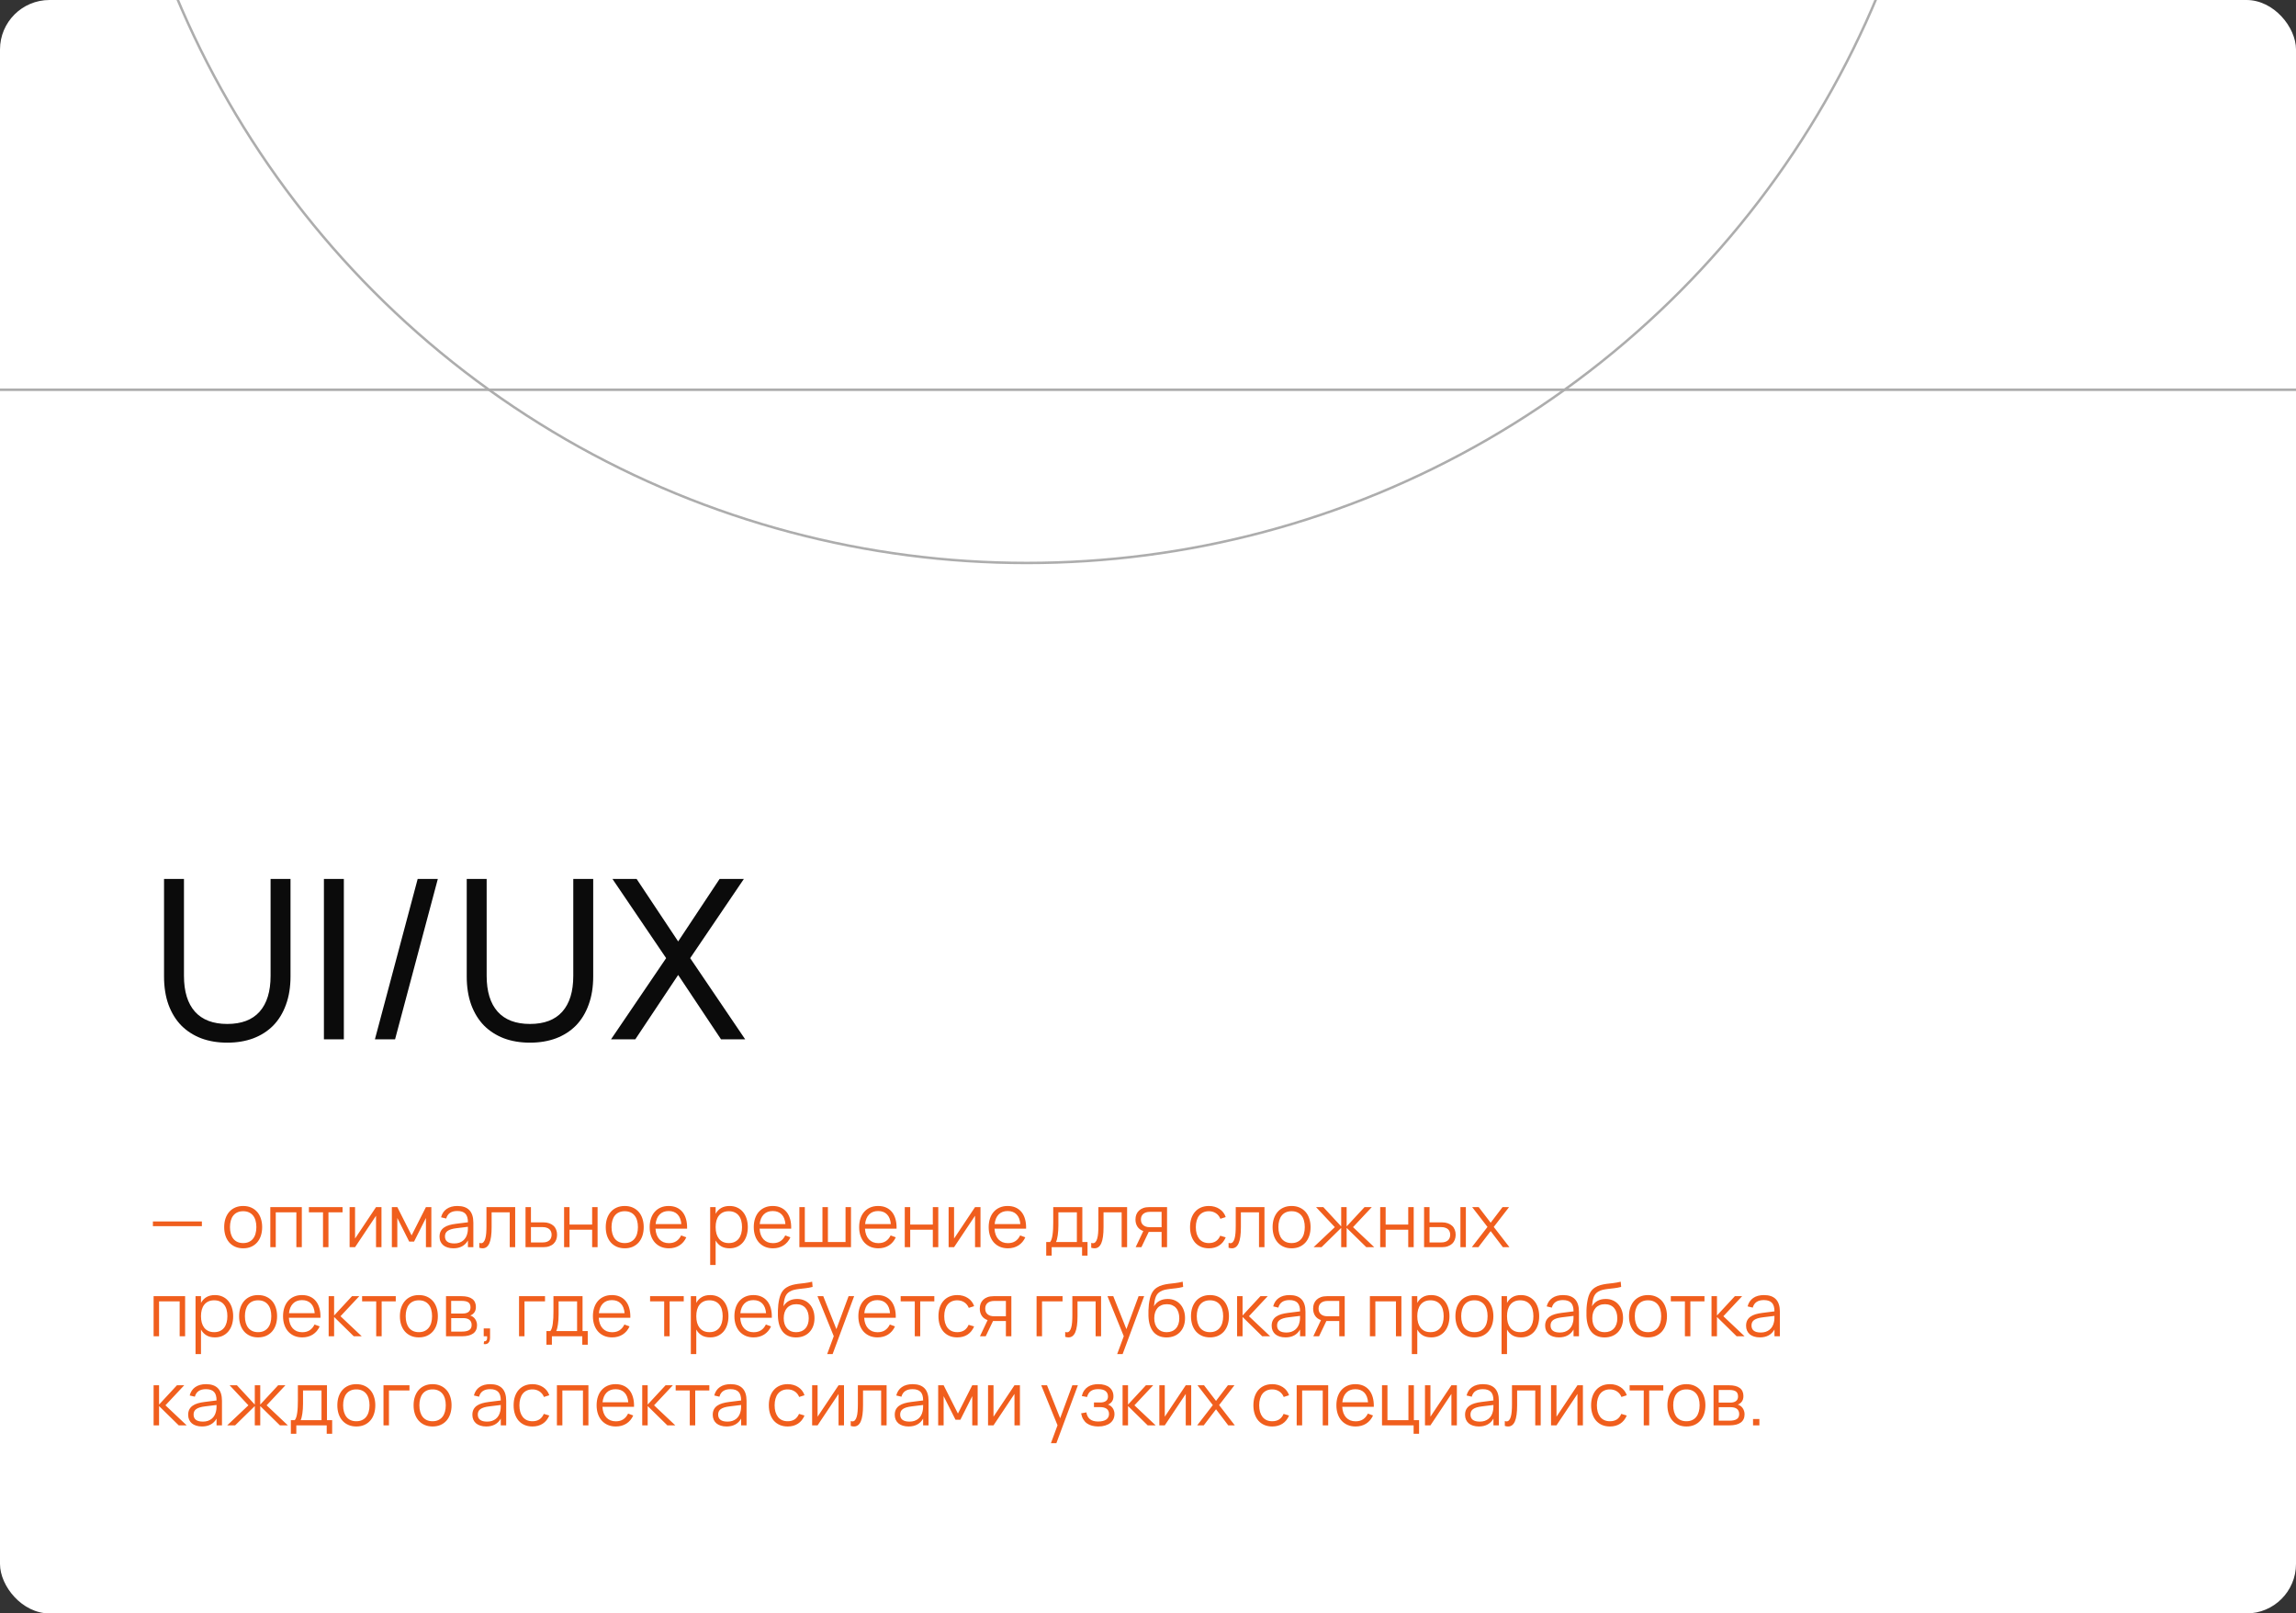<?xml version="1.0" encoding="UTF-8"?> <svg xmlns="http://www.w3.org/2000/svg" width="464" height="326" viewBox="0 0 464 326" fill="none"><rect x="0" y="0" width="464" height="326" fill="#333333" stroke="none"/><g clip-path="url(#clip0_346_18)"><rect width="464" height="326" rx="10" fill="white"></rect><path d="M45.93 210.675C43.995 210.675 42.24 210.383 40.665 209.797C39.105 209.197 37.763 208.335 36.638 207.21C35.528 206.07 34.665 204.667 34.05 203.002C33.45 201.337 33.15 199.432 33.15 197.288V177.6H37.178V197.175C37.178 200.34 37.92 202.755 39.405 204.42C40.89 206.07 43.065 206.895 45.93 206.895C48.81 206.895 50.985 206.07 52.455 204.42C53.94 202.755 54.682 200.34 54.682 197.175V177.6H58.71V197.288C58.71 199.432 58.403 201.337 57.788 203.002C57.188 204.667 56.333 206.07 55.222 207.21C54.112 208.335 52.77 209.197 51.195 209.797C49.62 210.383 47.865 210.675 45.93 210.675ZM65.46 210V177.6H69.488V210H65.46ZM88.479 177.6L79.839 210H75.766L84.406 177.6H88.479ZM107.102 210.675C105.167 210.675 103.412 210.383 101.837 209.797C100.277 209.197 98.934 208.335 97.809 207.21C96.699 206.07 95.837 204.667 95.222 203.002C94.622 201.337 94.322 199.432 94.322 197.288V177.6H98.349V197.175C98.349 200.34 99.092 202.755 100.577 204.42C102.062 206.07 104.237 206.895 107.102 206.895C109.982 206.895 112.157 206.07 113.627 204.42C115.112 202.755 115.854 200.34 115.854 197.175V177.6H119.882V197.288C119.882 199.432 119.574 201.337 118.959 203.002C118.359 204.667 117.504 206.07 116.394 207.21C115.284 208.335 113.942 209.197 112.367 209.797C110.792 210.383 109.037 210.675 107.102 210.675ZM123.482 210L134.62 193.597L123.775 177.6H128.657L137.05 190.222L145.42 177.6H150.325L139.48 193.597L150.595 210H145.712L137.05 196.995L128.387 210H123.482Z" fill="#0B0B0B"></path><path d="M30.9 247.747V246.802H40.8V247.747H30.9ZM49.139 252.225C48.539 252.225 48.002 252.12 47.527 251.91C47.052 251.7 46.65 251.407 46.319 251.032C45.989 250.652 45.737 250.2 45.562 249.675C45.392 249.15 45.307 248.572 45.307 247.942C45.307 247.307 45.395 246.727 45.569 246.202C45.749 245.677 46.005 245.227 46.334 244.852C46.664 244.477 47.067 244.188 47.542 243.982C48.017 243.777 48.55 243.675 49.139 243.675C49.745 243.675 50.285 243.78 50.76 243.99C51.234 244.2 51.637 244.492 51.967 244.867C52.297 245.242 52.547 245.692 52.717 246.217C52.892 246.737 52.98 247.312 52.98 247.942C52.98 248.577 52.892 249.16 52.717 249.69C52.542 250.215 52.289 250.665 51.959 251.04C51.63 251.415 51.227 251.707 50.752 251.917C50.277 252.123 49.739 252.225 49.139 252.225ZM49.139 251.167C49.584 251.167 49.972 251.09 50.302 250.935C50.637 250.78 50.914 250.562 51.135 250.282C51.359 250.002 51.527 249.665 51.637 249.27C51.752 248.87 51.809 248.427 51.809 247.942C51.809 247.447 51.752 247.002 51.637 246.607C51.527 246.212 51.359 245.877 51.135 245.602C50.91 245.322 50.63 245.107 50.294 244.957C49.965 244.807 49.58 244.732 49.139 244.732C48.694 244.732 48.304 244.81 47.969 244.965C47.639 245.115 47.362 245.332 47.137 245.617C46.917 245.897 46.752 246.235 46.642 246.63C46.532 247.025 46.477 247.462 46.477 247.942C46.477 248.437 46.535 248.885 46.65 249.285C46.764 249.68 46.932 250.017 47.152 250.297C47.377 250.577 47.654 250.792 47.984 250.942C48.319 251.092 48.705 251.167 49.139 251.167ZM54.627 252V243.9H60.994V252H59.892V244.95H55.729V252H54.627ZM65.276 252V244.95H62.426V243.9H69.228V244.95H66.378V252H65.276ZM77.094 243.9V252H75.992V245.647L71.754 252H70.652V243.9H71.754V250.252L75.992 243.9H77.094ZM79.192 252V243.9H80.294L83.182 249.615L86.077 243.9H87.172V252H86.077V246.097L83.677 250.867H82.694L80.294 246.097V252H79.192ZM92.435 243.675C94.585 243.675 95.66 244.797 95.66 247.042V252H94.565V250.635C94.275 251.155 93.882 251.55 93.388 251.82C92.892 252.09 92.305 252.225 91.625 252.225C91.19 252.225 90.8 252.17 90.455 252.06C90.11 251.955 89.817 251.802 89.578 251.602C89.338 251.397 89.153 251.15 89.022 250.86C88.892 250.57 88.828 250.242 88.828 249.877C88.828 249.452 88.905 249.09 89.06 248.79C89.22 248.485 89.442 248.232 89.728 248.032C90.017 247.827 90.365 247.665 90.77 247.545C91.18 247.425 91.632 247.335 92.127 247.275L94.565 246.967C94.565 246.172 94.392 245.595 94.047 245.235C93.703 244.87 93.16 244.687 92.42 244.687C91.2 244.687 90.453 245.195 90.177 246.21L89.135 245.962C89.325 245.222 89.703 244.657 90.267 244.267C90.838 243.872 91.56 243.675 92.435 243.675ZM92.233 248.167C91.823 248.217 91.47 248.287 91.175 248.377C90.885 248.467 90.645 248.58 90.455 248.715C90.27 248.845 90.135 249.002 90.05 249.187C89.965 249.367 89.922 249.577 89.922 249.817C89.922 250.767 90.555 251.242 91.82 251.242C92.17 251.242 92.493 251.195 92.787 251.1C93.082 251 93.343 250.86 93.567 250.68C93.797 250.495 93.987 250.272 94.138 250.012C94.287 249.752 94.395 249.462 94.46 249.142C94.51 248.937 94.54 248.722 94.55 248.497C94.56 248.267 94.565 248.062 94.565 247.882L92.233 248.167ZM96.862 251.137C96.993 251.177 97.105 251.197 97.2 251.197C97.41 251.197 97.585 251.117 97.725 250.957C97.87 250.797 97.985 250.567 98.07 250.267C98.16 249.967 98.222 249.602 98.257 249.172C98.293 248.737 98.31 248.247 98.31 247.702V243.9H104.115V252H103.013V244.95H99.353V247.95C99.353 249.42 99.203 250.5 98.903 251.19C98.603 251.88 98.145 252.225 97.53 252.225C97.325 252.225 97.103 252.188 96.862 252.113V251.137ZM109.796 252H106.204V243.9H107.299V246.982H109.796C110.256 246.982 110.659 247.045 111.004 247.17C111.354 247.295 111.644 247.467 111.874 247.687C112.109 247.907 112.284 248.172 112.399 248.482C112.519 248.787 112.579 249.122 112.579 249.487C112.579 249.852 112.519 250.19 112.399 250.5C112.284 250.805 112.109 251.07 111.874 251.295C111.644 251.515 111.354 251.687 111.004 251.812C110.659 251.937 110.256 252 109.796 252ZM109.669 251.04C109.979 251.04 110.246 251.002 110.471 250.927C110.696 250.847 110.884 250.74 111.034 250.605C111.184 250.465 111.294 250.3 111.364 250.11C111.439 249.92 111.476 249.712 111.476 249.487C111.476 249.262 111.439 249.055 111.364 248.865C111.294 248.675 111.184 248.512 111.034 248.377C110.884 248.242 110.696 248.137 110.471 248.062C110.246 247.982 109.979 247.942 109.669 247.942H107.299V251.04H109.669ZM113.997 252V243.9H115.099V247.425H119.667V243.9H120.769V252H119.667V248.475H115.099V252H113.997ZM126.249 252.225C125.649 252.225 125.111 252.12 124.636 251.91C124.161 251.7 123.759 251.407 123.429 251.032C123.099 250.652 122.846 250.2 122.671 249.675C122.501 249.15 122.416 248.572 122.416 247.942C122.416 247.307 122.504 246.727 122.679 246.202C122.859 245.677 123.114 245.227 123.444 244.852C123.774 244.477 124.176 244.188 124.651 243.982C125.126 243.777 125.659 243.675 126.249 243.675C126.854 243.675 127.394 243.78 127.869 243.99C128.344 244.2 128.746 244.492 129.076 244.867C129.406 245.242 129.656 245.692 129.826 246.217C130.001 246.737 130.089 247.312 130.089 247.942C130.089 248.577 130.001 249.16 129.826 249.69C129.651 250.215 129.399 250.665 129.069 251.04C128.739 251.415 128.336 251.707 127.861 251.917C127.386 252.123 126.849 252.225 126.249 252.225ZM126.249 251.167C126.694 251.167 127.081 251.09 127.411 250.935C127.746 250.78 128.024 250.562 128.244 250.282C128.469 250.002 128.636 249.665 128.746 249.27C128.861 248.87 128.919 248.427 128.919 247.942C128.919 247.447 128.861 247.002 128.746 246.607C128.636 246.212 128.469 245.877 128.244 245.602C128.019 245.322 127.739 245.107 127.404 244.957C127.074 244.807 126.689 244.732 126.249 244.732C125.804 244.732 125.414 244.81 125.079 244.965C124.749 245.115 124.471 245.332 124.246 245.617C124.026 245.897 123.861 246.235 123.751 246.63C123.641 247.025 123.586 247.462 123.586 247.942C123.586 248.437 123.644 248.885 123.759 249.285C123.874 249.68 124.041 250.017 124.261 250.297C124.486 250.577 124.764 250.792 125.094 250.942C125.429 251.092 125.814 251.167 126.249 251.167ZM135.171 251.182C135.776 251.182 136.281 251.047 136.686 250.777C137.091 250.507 137.413 250.122 137.653 249.622L138.696 250.005C138.371 250.72 137.903 251.27 137.293 251.655C136.688 252.035 135.981 252.225 135.171 252.225C134.586 252.225 134.053 252.125 133.573 251.925C133.098 251.72 132.691 251.432 132.351 251.062C132.016 250.692 131.756 250.245 131.571 249.72C131.386 249.19 131.293 248.6 131.293 247.95C131.293 247.295 131.383 246.705 131.563 246.18C131.743 245.65 132.001 245.2 132.336 244.83C132.671 244.46 133.073 244.175 133.543 243.975C134.013 243.775 134.541 243.675 135.126 243.675C135.736 243.675 136.276 243.78 136.746 243.99C137.216 244.2 137.611 244.502 137.931 244.897C138.251 245.292 138.488 245.772 138.643 246.337C138.803 246.902 138.873 247.542 138.853 248.257H132.471C132.496 248.717 132.576 249.13 132.711 249.495C132.846 249.855 133.028 250.16 133.258 250.41C133.493 250.66 133.771 250.852 134.091 250.987C134.416 251.117 134.776 251.182 135.171 251.182ZM137.691 247.335C137.621 246.48 137.366 245.827 136.926 245.377C136.486 244.922 135.886 244.695 135.126 244.695C134.371 244.695 133.766 244.925 133.311 245.385C132.856 245.845 132.583 246.495 132.493 247.335H137.691ZM143.521 255.6V243.9H144.623V245.257C144.888 244.762 145.253 244.375 145.718 244.095C146.183 243.815 146.756 243.675 147.436 243.675C148.011 243.675 148.526 243.78 148.981 243.99C149.441 244.2 149.828 244.495 150.143 244.875C150.463 245.25 150.706 245.7 150.871 246.225C151.041 246.745 151.126 247.317 151.126 247.942C151.126 248.577 151.041 249.16 150.871 249.69C150.701 250.215 150.456 250.665 150.136 251.04C149.816 251.415 149.428 251.707 148.973 251.917C148.518 252.123 148.006 252.225 147.436 252.225C146.751 252.225 146.178 252.085 145.718 251.805C145.258 251.525 144.893 251.137 144.623 250.642V255.6H143.521ZM147.286 251.167C147.736 251.167 148.128 251.09 148.463 250.935C148.798 250.775 149.076 250.555 149.296 250.275C149.516 249.99 149.681 249.65 149.791 249.255C149.901 248.86 149.956 248.422 149.956 247.942C149.956 247.452 149.901 247.01 149.791 246.615C149.681 246.22 149.513 245.885 149.288 245.61C149.068 245.33 148.791 245.115 148.456 244.965C148.121 244.81 147.731 244.732 147.286 244.732C146.831 244.732 146.436 244.812 146.101 244.972C145.771 245.127 145.496 245.347 145.276 245.632C145.056 245.912 144.891 246.25 144.781 246.645C144.676 247.035 144.623 247.467 144.623 247.942C144.623 248.427 144.678 248.87 144.788 249.27C144.903 249.665 145.071 250.005 145.291 250.29C145.516 250.57 145.793 250.787 146.123 250.942C146.458 251.092 146.846 251.167 147.286 251.167ZM156.206 251.182C156.811 251.182 157.316 251.047 157.721 250.777C158.126 250.507 158.449 250.122 158.689 249.622L159.731 250.005C159.406 250.72 158.939 251.27 158.329 251.655C157.724 252.035 157.016 252.225 156.206 252.225C155.621 252.225 155.089 252.125 154.609 251.925C154.134 251.72 153.726 251.432 153.386 251.062C153.051 250.692 152.791 250.245 152.606 249.72C152.421 249.19 152.329 248.6 152.329 247.95C152.329 247.295 152.419 246.705 152.599 246.18C152.779 245.65 153.036 245.2 153.371 244.83C153.706 244.46 154.109 244.175 154.579 243.975C155.049 243.775 155.576 243.675 156.161 243.675C156.771 243.675 157.311 243.78 157.781 243.99C158.251 244.2 158.646 244.502 158.966 244.897C159.286 245.292 159.524 245.772 159.679 246.337C159.839 246.902 159.909 247.542 159.889 248.257H153.506C153.531 248.717 153.611 249.13 153.746 249.495C153.881 249.855 154.064 250.16 154.294 250.41C154.529 250.66 154.806 250.852 155.126 250.987C155.451 251.117 155.811 251.182 156.206 251.182ZM158.726 247.335C158.656 246.48 158.401 245.827 157.961 245.377C157.521 244.922 156.921 244.695 156.161 244.695C155.406 244.695 154.801 244.925 154.346 245.385C153.891 245.845 153.619 246.495 153.529 247.335H158.726ZM161.545 243.9H162.648V250.95H166.21V243.9H167.313V250.95H170.875V243.9H171.978V252H161.545V243.9ZM177.505 251.182C178.11 251.182 178.615 251.047 179.02 250.777C179.425 250.507 179.747 250.122 179.987 249.622L181.03 250.005C180.705 250.72 180.237 251.27 179.627 251.655C179.022 252.035 178.315 252.225 177.505 252.225C176.92 252.225 176.387 252.125 175.907 251.925C175.432 251.72 175.025 251.432 174.685 251.062C174.35 250.692 174.09 250.245 173.905 249.72C173.72 249.19 173.627 248.6 173.627 247.95C173.627 247.295 173.717 246.705 173.897 246.18C174.077 245.65 174.335 245.2 174.67 244.83C175.005 244.46 175.407 244.175 175.877 243.975C176.347 243.775 176.875 243.675 177.46 243.675C178.07 243.675 178.61 243.78 179.08 243.99C179.55 244.2 179.945 244.502 180.265 244.897C180.585 245.292 180.822 245.772 180.977 246.337C181.137 246.902 181.207 247.542 181.187 248.257H174.805C174.83 248.717 174.91 249.13 175.045 249.495C175.18 249.855 175.362 250.16 175.592 250.41C175.827 250.66 176.105 250.852 176.425 250.987C176.75 251.117 177.11 251.182 177.505 251.182ZM180.025 247.335C179.955 246.48 179.7 245.827 179.26 245.377C178.82 244.922 178.22 244.695 177.46 244.695C176.705 244.695 176.1 244.925 175.645 245.385C175.19 245.845 174.917 246.495 174.827 247.335H180.025ZM182.844 252V243.9H183.947V247.425H188.514V243.9H189.617V252H188.514V248.475H183.947V252H182.844ZM198.149 243.9V252H197.047V245.647L192.809 252H191.707V243.9H192.809V250.252L197.047 243.9H198.149ZM203.682 251.182C204.287 251.182 204.792 251.047 205.197 250.777C205.602 250.507 205.924 250.122 206.164 249.622L207.207 250.005C206.882 250.72 206.414 251.27 205.804 251.655C205.199 252.035 204.492 252.225 203.682 252.225C203.097 252.225 202.564 252.125 202.084 251.925C201.609 251.72 201.202 251.432 200.862 251.062C200.527 250.692 200.267 250.245 200.082 249.72C199.897 249.19 199.804 248.6 199.804 247.95C199.804 247.295 199.894 246.705 200.074 246.18C200.254 245.65 200.512 245.2 200.847 244.83C201.182 244.46 201.584 244.175 202.054 243.975C202.524 243.775 203.052 243.675 203.637 243.675C204.247 243.675 204.787 243.78 205.257 243.99C205.727 244.2 206.122 244.502 206.442 244.897C206.762 245.292 206.999 245.772 207.154 246.337C207.314 246.902 207.384 247.542 207.364 248.257H200.982C201.007 248.717 201.087 249.13 201.222 249.495C201.357 249.855 201.539 250.16 201.769 250.41C202.004 250.66 202.282 250.852 202.602 250.987C202.927 251.117 203.287 251.182 203.682 251.182ZM206.202 247.335C206.132 246.48 205.877 245.827 205.437 245.377C204.997 244.922 204.397 244.695 203.637 244.695C202.882 244.695 202.277 244.925 201.822 245.385C201.367 245.845 201.094 246.495 201.004 247.335H206.202ZM211.431 250.95H212.219C212.344 250.8 212.446 250.597 212.526 250.342C212.606 250.087 212.669 249.79 212.714 249.45C212.764 249.11 212.799 248.732 212.819 248.317C212.839 247.902 212.849 247.462 212.849 246.997V243.9H218.729V250.95H219.779V253.703H218.676V252H212.534V253.703H211.431V250.95ZM217.626 250.95V244.95H213.891V247.612C213.891 247.977 213.879 248.33 213.854 248.67C213.834 249.005 213.801 249.317 213.756 249.607C213.716 249.892 213.666 250.15 213.606 250.38C213.551 250.61 213.486 250.8 213.411 250.95H217.626ZM220.525 251.137C220.655 251.177 220.767 251.197 220.862 251.197C221.072 251.197 221.247 251.117 221.387 250.957C221.532 250.797 221.647 250.567 221.732 250.267C221.822 249.967 221.885 249.602 221.92 249.172C221.955 248.737 221.972 248.247 221.972 247.702V243.9H227.777V252H226.675V244.95H223.015V247.95C223.015 249.42 222.865 250.5 222.565 251.19C222.265 251.88 221.807 252.225 221.192 252.225C220.987 252.225 220.765 252.188 220.525 252.113V251.137ZM229.506 252L231.051 248.737C230.526 248.552 230.131 248.257 229.866 247.852C229.601 247.442 229.468 246.962 229.468 246.412C229.468 246.047 229.526 245.712 229.641 245.407C229.761 245.097 229.938 244.832 230.173 244.612C230.408 244.387 230.698 244.212 231.043 244.087C231.393 243.962 231.798 243.9 232.258 243.9H235.851V252H234.748V248.917H232.258H232.146L230.668 252H229.506ZM232.378 244.86C232.073 244.86 231.806 244.9 231.576 244.98C231.351 245.055 231.163 245.162 231.013 245.302C230.863 245.437 230.751 245.6 230.676 245.79C230.606 245.98 230.571 246.187 230.571 246.412C230.571 246.637 230.606 246.845 230.676 247.035C230.751 247.225 230.863 247.387 231.013 247.522C231.163 247.657 231.351 247.765 231.576 247.845C231.806 247.92 232.073 247.957 232.378 247.957H234.748V244.86H232.378ZM244.307 252.225C243.712 252.225 243.18 252.125 242.71 251.925C242.24 251.72 241.84 251.432 241.51 251.062C241.185 250.687 240.935 250.237 240.76 249.712C240.585 249.182 240.497 248.595 240.497 247.95C240.497 247.295 240.585 246.705 240.76 246.18C240.935 245.655 241.187 245.207 241.517 244.837C241.847 244.462 242.247 244.175 242.717 243.975C243.192 243.775 243.725 243.675 244.315 243.675C244.725 243.675 245.11 243.727 245.47 243.832C245.835 243.937 246.162 244.087 246.452 244.282C246.747 244.472 247.002 244.707 247.217 244.987C247.432 245.262 247.595 245.572 247.705 245.917L246.625 246.262C246.53 246.022 246.405 245.807 246.25 245.617C246.095 245.427 245.917 245.267 245.717 245.137C245.522 245.007 245.305 244.907 245.065 244.837C244.825 244.767 244.572 244.732 244.307 244.732C243.882 244.732 243.505 244.807 243.175 244.957C242.845 245.107 242.567 245.322 242.342 245.602C242.122 245.877 241.955 246.215 241.84 246.615C241.725 247.01 241.667 247.455 241.667 247.95C241.667 248.435 241.722 248.875 241.832 249.27C241.947 249.665 242.115 250.005 242.335 250.29C242.555 250.57 242.83 250.787 243.16 250.942C243.49 251.092 243.872 251.167 244.307 251.167C244.867 251.167 245.337 251.042 245.717 250.792C246.097 250.537 246.39 250.167 246.595 249.682L247.705 250.012C247.4 250.737 246.957 251.287 246.377 251.662C245.802 252.038 245.112 252.225 244.307 252.225ZM248.283 251.137C248.413 251.177 248.526 251.197 248.621 251.197C248.831 251.197 249.006 251.117 249.146 250.957C249.291 250.797 249.406 250.567 249.491 250.267C249.581 249.967 249.643 249.602 249.678 249.172C249.713 248.737 249.731 248.247 249.731 247.702V243.9H255.536V252H254.433V244.95H250.773V247.95C250.773 249.42 250.623 250.5 250.323 251.19C250.023 251.88 249.566 252.225 248.951 252.225C248.746 252.225 248.523 252.188 248.283 252.113V251.137ZM261.015 252.225C260.415 252.225 259.877 252.12 259.402 251.91C258.927 251.7 258.525 251.407 258.195 251.032C257.865 250.652 257.612 250.2 257.437 249.675C257.267 249.15 257.182 248.572 257.182 247.942C257.182 247.307 257.27 246.727 257.445 246.202C257.625 245.677 257.88 245.227 258.21 244.852C258.54 244.477 258.942 244.188 259.417 243.982C259.892 243.777 260.425 243.675 261.015 243.675C261.62 243.675 262.16 243.78 262.635 243.99C263.11 244.2 263.512 244.492 263.842 244.867C264.172 245.242 264.422 245.692 264.592 246.217C264.767 246.737 264.855 247.312 264.855 247.942C264.855 248.577 264.767 249.16 264.592 249.69C264.417 250.215 264.165 250.665 263.835 251.04C263.505 251.415 263.102 251.707 262.627 251.917C262.152 252.123 261.615 252.225 261.015 252.225ZM261.015 251.167C261.46 251.167 261.847 251.09 262.177 250.935C262.512 250.78 262.79 250.562 263.01 250.282C263.235 250.002 263.402 249.665 263.512 249.27C263.627 248.87 263.685 248.427 263.685 247.942C263.685 247.447 263.627 247.002 263.512 246.607C263.402 246.212 263.235 245.877 263.01 245.602C262.785 245.322 262.505 245.107 262.17 244.957C261.84 244.807 261.455 244.732 261.015 244.732C260.57 244.732 260.18 244.81 259.845 244.965C259.515 245.115 259.237 245.332 259.012 245.617C258.792 245.897 258.627 246.235 258.517 246.63C258.407 247.025 258.352 247.462 258.352 247.942C258.352 248.437 258.41 248.885 258.525 249.285C258.64 249.68 258.807 250.017 259.027 250.297C259.252 250.577 259.53 250.792 259.86 250.942C260.195 251.092 260.58 251.167 261.015 251.167ZM271.043 248.1L267.068 252H265.463L269.753 247.95L265.958 243.9H267.428L271.043 247.8V243.9H272.145V247.8L275.76 243.9H277.23L273.435 247.95L277.725 252H276.12L272.145 248.1V252H271.043V248.1ZM278.923 252V243.9H280.026V247.425H284.593V243.9H285.696V252H284.593V248.475H280.026V252H278.923ZM295.136 252V243.9H296.238V252H295.136ZM291.386 252H287.793V243.9H288.896V246.982H291.386C291.846 246.982 292.248 247.045 292.593 247.17C292.943 247.295 293.236 247.467 293.471 247.687C293.706 247.907 293.881 248.172 293.996 248.482C294.116 248.787 294.176 249.122 294.176 249.487C294.176 249.852 294.116 250.19 293.996 250.5C293.881 250.805 293.706 251.07 293.471 251.295C293.236 251.515 292.943 251.687 292.593 251.812C292.248 251.937 291.846 252 291.386 252ZM291.266 251.04C291.571 251.04 291.836 251.002 292.061 250.927C292.291 250.847 292.481 250.74 292.631 250.605C292.781 250.465 292.891 250.3 292.961 250.11C293.036 249.92 293.073 249.712 293.073 249.487C293.073 249.262 293.036 249.055 292.961 248.865C292.891 248.675 292.781 248.512 292.631 248.377C292.481 248.242 292.291 248.137 292.061 248.062C291.836 247.982 291.571 247.942 291.266 247.942H288.896V251.04H291.266ZM297.44 252L300.605 247.905L297.508 243.9H298.828L301.25 247.057L303.65 243.9H304.97L301.873 247.905L305.045 252H303.718L301.25 248.752L298.768 252H297.44ZM31.043 270V261.9H37.41V270H36.307V262.95H32.145V270H31.043ZM39.517 273.6V261.9H40.619V263.257C40.884 262.762 41.249 262.375 41.714 262.095C42.179 261.815 42.752 261.675 43.432 261.675C44.007 261.675 44.522 261.78 44.977 261.99C45.437 262.2 45.824 262.495 46.139 262.875C46.459 263.25 46.702 263.7 46.867 264.225C47.037 264.745 47.122 265.317 47.122 265.942C47.122 266.577 47.037 267.16 46.867 267.69C46.697 268.215 46.452 268.665 46.132 269.04C45.812 269.415 45.424 269.707 44.969 269.917C44.514 270.123 44.002 270.225 43.432 270.225C42.747 270.225 42.174 270.085 41.714 269.805C41.254 269.525 40.889 269.137 40.619 268.642V273.6H39.517ZM43.282 269.167C43.732 269.167 44.124 269.09 44.459 268.935C44.794 268.775 45.072 268.555 45.292 268.275C45.512 267.99 45.677 267.65 45.787 267.255C45.897 266.86 45.952 266.422 45.952 265.942C45.952 265.452 45.897 265.01 45.787 264.615C45.677 264.22 45.509 263.885 45.284 263.61C45.064 263.33 44.787 263.115 44.452 262.965C44.117 262.81 43.727 262.732 43.282 262.732C42.827 262.732 42.432 262.812 42.097 262.972C41.767 263.127 41.492 263.347 41.272 263.632C41.052 263.912 40.887 264.25 40.777 264.645C40.672 265.035 40.619 265.467 40.619 265.942C40.619 266.427 40.674 266.87 40.784 267.27C40.899 267.665 41.067 268.005 41.287 268.29C41.512 268.57 41.789 268.787 42.119 268.942C42.454 269.092 42.842 269.167 43.282 269.167ZM52.157 270.225C51.557 270.225 51.02 270.12 50.545 269.91C50.07 269.7 49.667 269.407 49.337 269.032C49.007 268.652 48.755 268.2 48.58 267.675C48.41 267.15 48.325 266.572 48.325 265.942C48.325 265.307 48.412 264.727 48.587 264.202C48.767 263.677 49.022 263.227 49.352 262.852C49.682 262.477 50.085 262.188 50.56 261.982C51.035 261.777 51.567 261.675 52.157 261.675C52.762 261.675 53.302 261.78 53.777 261.99C54.252 262.2 54.655 262.492 54.985 262.867C55.315 263.242 55.565 263.692 55.735 264.217C55.91 264.737 55.997 265.312 55.997 265.942C55.997 266.577 55.91 267.16 55.735 267.69C55.56 268.215 55.307 268.665 54.977 269.04C54.647 269.415 54.245 269.707 53.77 269.917C53.295 270.123 52.757 270.225 52.157 270.225ZM52.157 269.167C52.602 269.167 52.99 269.09 53.32 268.935C53.655 268.78 53.932 268.562 54.152 268.282C54.377 268.002 54.545 267.665 54.655 267.27C54.77 266.87 54.827 266.427 54.827 265.942C54.827 265.447 54.77 265.002 54.655 264.607C54.545 264.212 54.377 263.877 54.152 263.602C53.927 263.322 53.647 263.107 53.312 262.957C52.982 262.807 52.597 262.732 52.157 262.732C51.712 262.732 51.322 262.81 50.987 262.965C50.657 263.115 50.38 263.332 50.155 263.617C49.935 263.897 49.77 264.235 49.66 264.63C49.55 265.025 49.495 265.462 49.495 265.942C49.495 266.437 49.552 266.885 49.667 267.285C49.782 267.68 49.95 268.017 50.17 268.297C50.395 268.577 50.672 268.792 51.002 268.942C51.337 269.092 51.722 269.167 52.157 269.167ZM61.079 269.182C61.684 269.182 62.189 269.047 62.594 268.777C62.999 268.507 63.322 268.122 63.562 267.622L64.604 268.005C64.279 268.72 63.812 269.27 63.202 269.655C62.597 270.035 61.889 270.225 61.079 270.225C60.494 270.225 59.962 270.125 59.482 269.925C59.007 269.72 58.599 269.432 58.259 269.062C57.924 268.692 57.664 268.245 57.479 267.72C57.294 267.19 57.202 266.6 57.202 265.95C57.202 265.295 57.292 264.705 57.472 264.18C57.652 263.65 57.909 263.2 58.244 262.83C58.579 262.46 58.982 262.175 59.452 261.975C59.922 261.775 60.449 261.675 61.034 261.675C61.644 261.675 62.184 261.78 62.654 261.99C63.124 262.2 63.519 262.502 63.839 262.897C64.159 263.292 64.397 263.772 64.552 264.337C64.712 264.902 64.782 265.542 64.762 266.257H58.379C58.404 266.717 58.484 267.13 58.619 267.495C58.754 267.855 58.937 268.16 59.167 268.41C59.402 268.66 59.679 268.852 59.999 268.987C60.324 269.117 60.684 269.182 61.079 269.182ZM63.599 265.335C63.529 264.48 63.274 263.827 62.834 263.377C62.394 262.922 61.794 262.695 61.034 262.695C60.279 262.695 59.674 262.925 59.219 263.385C58.764 263.845 58.492 264.495 58.402 265.335H63.599ZM66.418 261.9H67.521V265.8L71.136 261.9H72.606L68.811 265.95L73.101 270H71.496L67.521 266.1V270H66.418V261.9ZM76.028 270V262.95H73.178V261.9H79.98V262.95H77.13V270H76.028ZM84.647 270.225C84.047 270.225 83.51 270.12 83.035 269.91C82.56 269.7 82.157 269.407 81.827 269.032C81.497 268.652 81.245 268.2 81.07 267.675C80.9 267.15 80.815 266.572 80.815 265.942C80.815 265.307 80.902 264.727 81.077 264.202C81.257 263.677 81.512 263.227 81.842 262.852C82.172 262.477 82.575 262.188 83.05 261.982C83.525 261.777 84.057 261.675 84.647 261.675C85.252 261.675 85.792 261.78 86.267 261.99C86.742 262.2 87.145 262.492 87.475 262.867C87.805 263.242 88.055 263.692 88.225 264.217C88.4 264.737 88.487 265.312 88.487 265.942C88.487 266.577 88.4 267.16 88.225 267.69C88.05 268.215 87.797 268.665 87.467 269.04C87.137 269.415 86.735 269.707 86.26 269.917C85.785 270.123 85.247 270.225 84.647 270.225ZM84.647 269.167C85.092 269.167 85.48 269.09 85.81 268.935C86.145 268.78 86.422 268.562 86.642 268.282C86.867 268.002 87.035 267.665 87.145 267.27C87.26 266.87 87.317 266.427 87.317 265.942C87.317 265.447 87.26 265.002 87.145 264.607C87.035 264.212 86.867 263.877 86.642 263.602C86.417 263.322 86.137 263.107 85.802 262.957C85.472 262.807 85.087 262.732 84.647 262.732C84.202 262.732 83.812 262.81 83.477 262.965C83.147 263.115 82.87 263.332 82.645 263.617C82.425 263.897 82.26 264.235 82.15 264.63C82.04 265.025 81.985 265.462 81.985 265.942C81.985 266.437 82.042 266.885 82.157 267.285C82.272 267.68 82.44 268.017 82.66 268.297C82.885 268.577 83.162 268.792 83.492 268.942C83.827 269.092 84.212 269.167 84.647 269.167ZM93.344 270H90.134V261.9H93.262C94.217 261.9 94.939 262.082 95.429 262.447C95.924 262.812 96.172 263.355 96.172 264.075C96.172 264.53 96.067 264.9 95.857 265.185C95.647 265.47 95.372 265.677 95.032 265.807C95.222 265.862 95.399 265.947 95.564 266.062C95.734 266.177 95.879 266.32 95.999 266.49C96.124 266.66 96.222 266.852 96.292 267.067C96.367 267.282 96.404 267.515 96.404 267.765C96.404 268.5 96.144 269.057 95.624 269.437C95.109 269.812 94.349 270 93.344 270ZM93.247 262.845H91.177V265.402H93.547C93.777 265.402 93.984 265.377 94.169 265.327C94.359 265.277 94.522 265.202 94.657 265.102C94.792 265.002 94.897 264.875 94.972 264.72C95.047 264.565 95.084 264.382 95.084 264.172C95.084 263.937 95.049 263.737 94.979 263.572C94.914 263.402 94.809 263.265 94.664 263.16C94.519 263.05 94.329 262.97 94.094 262.92C93.859 262.87 93.577 262.845 93.247 262.845ZM93.322 269.055C93.992 269.055 94.492 268.95 94.822 268.74C95.152 268.53 95.317 268.19 95.317 267.72C95.317 267.465 95.272 267.25 95.182 267.075C95.097 266.9 94.979 266.757 94.829 266.647C94.679 266.537 94.502 266.457 94.297 266.407C94.092 266.357 93.872 266.332 93.637 266.332H91.184V269.055H93.322ZM97.823 271.02C97.843 271.02 97.863 271.02 97.883 271.02C98.018 271.02 98.128 270.988 98.213 270.923C98.303 270.863 98.363 270.775 98.393 270.66C98.428 270.55 98.445 270.415 98.445 270.255C98.445 270.235 98.445 270.213 98.445 270.188C98.441 270.153 98.438 270.12 98.438 270.09C98.438 270.06 98.438 270.03 98.438 270H97.755V268.417H99.038V270.3C99.038 270.605 98.986 270.86 98.88 271.065C98.775 271.275 98.643 271.415 98.483 271.485C98.323 271.56 98.171 271.598 98.025 271.598C97.941 271.598 97.85 271.588 97.755 271.568L97.823 271.02ZM104.893 270V261.9H110.143V262.95H105.995V270H104.893ZM110.43 268.95H111.218C111.343 268.8 111.445 268.597 111.525 268.342C111.605 268.087 111.668 267.79 111.713 267.45C111.763 267.11 111.798 266.732 111.818 266.317C111.838 265.902 111.848 265.462 111.848 264.997V261.9H117.728V268.95H118.778V271.703H117.675V270H111.533V271.703H110.43V268.95ZM116.625 268.95V262.95H112.89V265.612C112.89 265.977 112.878 266.33 112.853 266.67C112.833 267.005 112.8 267.317 112.755 267.607C112.715 267.892 112.665 268.15 112.605 268.38C112.55 268.61 112.485 268.8 112.41 268.95H116.625ZM123.701 269.182C124.306 269.182 124.811 269.047 125.216 268.777C125.621 268.507 125.944 268.122 126.184 267.622L127.226 268.005C126.901 268.72 126.434 269.27 125.824 269.655C125.219 270.035 124.511 270.225 123.701 270.225C123.116 270.225 122.584 270.125 122.104 269.925C121.629 269.72 121.221 269.432 120.881 269.062C120.546 268.692 120.286 268.245 120.101 267.72C119.916 267.19 119.824 266.6 119.824 265.95C119.824 265.295 119.914 264.705 120.094 264.18C120.274 263.65 120.531 263.2 120.866 262.83C121.201 262.46 121.604 262.175 122.074 261.975C122.544 261.775 123.071 261.675 123.656 261.675C124.266 261.675 124.806 261.78 125.276 261.99C125.746 262.2 126.141 262.502 126.461 262.897C126.781 263.292 127.019 263.772 127.174 264.337C127.334 264.902 127.404 265.542 127.384 266.257H121.001C121.026 266.717 121.106 267.13 121.241 267.495C121.376 267.855 121.559 268.16 121.789 268.41C122.024 268.66 122.301 268.852 122.621 268.987C122.946 269.117 123.306 269.182 123.701 269.182ZM126.221 265.335C126.151 264.48 125.896 263.827 125.456 263.377C125.016 262.922 124.416 262.695 123.656 262.695C122.901 262.695 122.296 262.925 121.841 263.385C121.386 263.845 121.114 264.495 121.024 265.335H126.221ZM134.226 270V262.95H131.376V261.9H138.178V262.95H135.328V270H134.226ZM139.61 273.6V261.9H140.712V263.257C140.977 262.762 141.342 262.375 141.807 262.095C142.272 261.815 142.845 261.675 143.525 261.675C144.1 261.675 144.615 261.78 145.07 261.99C145.53 262.2 145.917 262.495 146.232 262.875C146.552 263.25 146.795 263.7 146.96 264.225C147.13 264.745 147.215 265.317 147.215 265.942C147.215 266.577 147.13 267.16 146.96 267.69C146.79 268.215 146.545 268.665 146.225 269.04C145.905 269.415 145.517 269.707 145.062 269.917C144.607 270.123 144.095 270.225 143.525 270.225C142.84 270.225 142.267 270.085 141.807 269.805C141.347 269.525 140.982 269.137 140.712 268.642V273.6H139.61ZM143.375 269.167C143.825 269.167 144.217 269.09 144.552 268.935C144.887 268.775 145.165 268.555 145.385 268.275C145.605 267.99 145.77 267.65 145.88 267.255C145.99 266.86 146.045 266.422 146.045 265.942C146.045 265.452 145.99 265.01 145.88 264.615C145.77 264.22 145.602 263.885 145.377 263.61C145.157 263.33 144.88 263.115 144.545 262.965C144.21 262.81 143.82 262.732 143.375 262.732C142.92 262.732 142.525 262.812 142.19 262.972C141.86 263.127 141.585 263.347 141.365 263.632C141.145 263.912 140.98 264.25 140.87 264.645C140.765 265.035 140.712 265.467 140.712 265.942C140.712 266.427 140.767 266.87 140.877 267.27C140.992 267.665 141.16 268.005 141.38 268.29C141.605 268.57 141.882 268.787 142.212 268.942C142.547 269.092 142.935 269.167 143.375 269.167ZM152.295 269.182C152.9 269.182 153.405 269.047 153.81 268.777C154.215 268.507 154.537 268.122 154.777 267.622L155.82 268.005C155.495 268.72 155.027 269.27 154.417 269.655C153.812 270.035 153.105 270.225 152.295 270.225C151.71 270.225 151.177 270.125 150.697 269.925C150.222 269.72 149.815 269.432 149.475 269.062C149.14 268.692 148.88 268.245 148.695 267.72C148.51 267.19 148.417 266.6 148.417 265.95C148.417 265.295 148.507 264.705 148.687 264.18C148.867 263.65 149.125 263.2 149.46 262.83C149.795 262.46 150.197 262.175 150.667 261.975C151.137 261.775 151.665 261.675 152.25 261.675C152.86 261.675 153.4 261.78 153.87 261.99C154.34 262.2 154.735 262.502 155.055 262.897C155.375 263.292 155.612 263.772 155.767 264.337C155.927 264.902 155.997 265.542 155.977 266.257H149.595C149.62 266.717 149.7 267.13 149.835 267.495C149.97 267.855 150.152 268.16 150.382 268.41C150.617 268.66 150.895 268.852 151.215 268.987C151.54 269.117 151.9 269.182 152.295 269.182ZM154.815 265.335C154.745 264.48 154.49 263.827 154.05 263.377C153.61 262.922 153.01 262.695 152.25 262.695C151.495 262.695 150.89 262.925 150.435 263.385C149.98 263.845 149.707 264.495 149.617 265.335H154.815ZM160.837 270.233C160.262 270.228 159.752 270.128 159.307 269.932C158.867 269.737 158.494 269.455 158.189 269.085C157.884 268.71 157.649 268.252 157.484 267.712C157.319 267.172 157.227 266.557 157.207 265.868C157.197 265.547 157.197 265.185 157.207 264.78C157.217 264.375 157.244 263.977 157.289 263.587C157.344 263.157 157.412 262.767 157.492 262.417C157.577 262.062 157.682 261.745 157.807 261.465C157.937 261.18 158.092 260.93 158.272 260.715C158.457 260.495 158.677 260.305 158.932 260.145C159.297 259.915 159.672 259.75 160.057 259.65C160.442 259.545 160.844 259.465 161.264 259.41C161.689 259.355 162.137 259.302 162.607 259.252C163.082 259.197 163.589 259.105 164.129 258.975L164.219 260.025C163.724 260.15 163.257 260.237 162.817 260.287C162.382 260.337 161.969 260.385 161.579 260.43C161.194 260.475 160.834 260.535 160.499 260.61C160.169 260.685 159.862 260.81 159.577 260.985C159.382 261.105 159.212 261.245 159.067 261.405C158.927 261.565 158.807 261.762 158.707 261.997C158.612 262.227 158.532 262.502 158.467 262.822C158.407 263.137 158.357 263.51 158.317 263.94C158.642 263.425 159.034 263.05 159.494 262.815C159.959 262.58 160.497 262.463 161.107 262.463C161.627 262.463 162.099 262.555 162.524 262.74C162.954 262.925 163.322 263.187 163.627 263.527C163.937 263.862 164.177 264.27 164.347 264.75C164.517 265.225 164.602 265.752 164.602 266.332C164.602 266.927 164.512 267.465 164.332 267.945C164.152 268.425 163.897 268.835 163.567 269.175C163.242 269.515 162.847 269.777 162.382 269.962C161.922 270.143 161.407 270.233 160.837 270.233ZM160.867 269.175C161.272 269.175 161.632 269.11 161.947 268.98C162.267 268.85 162.537 268.662 162.757 268.417C162.982 268.172 163.152 267.877 163.267 267.532C163.382 267.187 163.439 266.797 163.439 266.362C163.439 265.927 163.384 265.535 163.274 265.185C163.164 264.83 163.002 264.53 162.787 264.285C162.577 264.04 162.317 263.852 162.007 263.722C161.697 263.587 161.344 263.52 160.949 263.52C160.539 263.52 160.174 263.585 159.854 263.715C159.539 263.845 159.272 264.032 159.052 264.277C158.837 264.522 158.672 264.82 158.557 265.17C158.442 265.52 158.384 265.917 158.384 266.362C158.384 266.787 158.442 267.175 158.557 267.525C158.672 267.87 158.837 268.165 159.052 268.41C159.267 268.655 159.527 268.845 159.832 268.98C160.142 269.11 160.487 269.175 160.867 269.175ZM167.161 273.6L168.496 269.985L165.204 261.9H166.374L169.029 268.56L171.489 261.9H172.614L168.264 273.6H167.161ZM177.344 269.182C177.949 269.182 178.454 269.047 178.859 268.777C179.264 268.507 179.586 268.122 179.826 267.622L180.869 268.005C180.544 268.72 180.076 269.27 179.466 269.655C178.861 270.035 178.154 270.225 177.344 270.225C176.759 270.225 176.226 270.125 175.746 269.925C175.271 269.72 174.864 269.432 174.524 269.062C174.189 268.692 173.929 268.245 173.744 267.72C173.559 267.19 173.466 266.6 173.466 265.95C173.466 265.295 173.556 264.705 173.736 264.18C173.916 263.65 174.174 263.2 174.509 262.83C174.844 262.46 175.246 262.175 175.716 261.975C176.186 261.775 176.714 261.675 177.299 261.675C177.909 261.675 178.449 261.78 178.919 261.99C179.389 262.2 179.784 262.502 180.104 262.897C180.424 263.292 180.661 263.772 180.816 264.337C180.976 264.902 181.046 265.542 181.026 266.257H174.644C174.669 266.717 174.749 267.13 174.884 267.495C175.019 267.855 175.201 268.16 175.431 268.41C175.666 268.66 175.944 268.852 176.264 268.987C176.589 269.117 176.949 269.182 177.344 269.182ZM179.864 265.335C179.794 264.48 179.539 263.827 179.099 263.377C178.659 262.922 178.059 262.695 177.299 262.695C176.544 262.695 175.939 262.925 175.484 263.385C175.029 263.845 174.756 264.495 174.666 265.335H179.864ZM184.866 270V262.95H182.016V261.9H188.818V262.95H185.968V270H184.866ZM193.463 270.225C192.868 270.225 192.335 270.125 191.865 269.925C191.395 269.72 190.995 269.432 190.665 269.062C190.34 268.687 190.09 268.237 189.915 267.712C189.74 267.182 189.653 266.595 189.653 265.95C189.653 265.295 189.74 264.705 189.915 264.18C190.09 263.655 190.343 263.207 190.673 262.837C191.003 262.462 191.403 262.175 191.873 261.975C192.348 261.775 192.88 261.675 193.47 261.675C193.88 261.675 194.265 261.727 194.625 261.832C194.99 261.937 195.318 262.087 195.608 262.282C195.903 262.472 196.158 262.707 196.373 262.987C196.588 263.262 196.75 263.572 196.86 263.917L195.78 264.262C195.685 264.022 195.56 263.807 195.405 263.617C195.25 263.427 195.073 263.267 194.873 263.137C194.678 263.007 194.46 262.907 194.22 262.837C193.98 262.767 193.728 262.732 193.463 262.732C193.038 262.732 192.66 262.807 192.33 262.957C192 263.107 191.723 263.322 191.498 263.602C191.278 263.877 191.11 264.215 190.995 264.615C190.88 265.01 190.823 265.455 190.823 265.95C190.823 266.435 190.878 266.875 190.988 267.27C191.103 267.665 191.27 268.005 191.49 268.29C191.71 268.57 191.985 268.787 192.315 268.942C192.645 269.092 193.028 269.167 193.463 269.167C194.023 269.167 194.493 269.042 194.873 268.792C195.253 268.537 195.545 268.167 195.75 267.682L196.86 268.012C196.555 268.737 196.113 269.287 195.533 269.662C194.958 270.038 194.268 270.225 193.463 270.225ZM198.041 270L199.586 266.737C199.061 266.552 198.666 266.257 198.401 265.852C198.136 265.442 198.003 264.962 198.003 264.412C198.003 264.047 198.061 263.712 198.176 263.407C198.296 263.097 198.473 262.832 198.708 262.612C198.943 262.387 199.233 262.212 199.578 262.087C199.928 261.962 200.333 261.9 200.793 261.9H204.386V270H203.283V266.917H200.793H200.681L199.203 270H198.041ZM200.913 262.86C200.608 262.86 200.341 262.9 200.111 262.98C199.886 263.055 199.698 263.162 199.548 263.302C199.398 263.437 199.286 263.6 199.211 263.79C199.141 263.98 199.106 264.187 199.106 264.412C199.106 264.637 199.141 264.845 199.211 265.035C199.286 265.225 199.398 265.387 199.548 265.522C199.698 265.657 199.886 265.765 200.111 265.845C200.341 265.92 200.608 265.957 200.913 265.957H203.283V262.86H200.913ZM209.483 270V261.9H214.733V262.95H210.585V270H209.483ZM215.266 269.137C215.396 269.177 215.508 269.197 215.603 269.197C215.813 269.197 215.988 269.117 216.128 268.957C216.273 268.797 216.388 268.567 216.473 268.267C216.563 267.967 216.626 267.602 216.661 267.172C216.696 266.737 216.713 266.247 216.713 265.702V261.9H222.518V270H221.416V262.95H217.756V265.95C217.756 267.42 217.606 268.5 217.306 269.19C217.006 269.88 216.548 270.225 215.933 270.225C215.728 270.225 215.506 270.188 215.266 270.113V269.137ZM225.769 273.6L227.104 269.985L223.812 261.9H224.982L227.637 268.56L230.097 261.9H231.222L226.872 273.6H225.769ZM235.72 270.233C235.145 270.228 234.635 270.128 234.19 269.932C233.75 269.737 233.377 269.455 233.072 269.085C232.767 268.71 232.532 268.252 232.367 267.712C232.202 267.172 232.11 266.557 232.09 265.868C232.08 265.547 232.08 265.185 232.09 264.78C232.1 264.375 232.127 263.977 232.172 263.587C232.227 263.157 232.295 262.767 232.375 262.417C232.46 262.062 232.565 261.745 232.69 261.465C232.82 261.18 232.975 260.93 233.155 260.715C233.34 260.495 233.56 260.305 233.815 260.145C234.18 259.915 234.555 259.75 234.94 259.65C235.325 259.545 235.727 259.465 236.147 259.41C236.572 259.355 237.02 259.302 237.49 259.252C237.965 259.197 238.472 259.105 239.012 258.975L239.102 260.025C238.607 260.15 238.14 260.237 237.7 260.287C237.265 260.337 236.852 260.385 236.462 260.43C236.077 260.475 235.717 260.535 235.382 260.61C235.052 260.685 234.745 260.81 234.46 260.985C234.265 261.105 234.095 261.245 233.95 261.405C233.81 261.565 233.69 261.762 233.59 261.997C233.495 262.227 233.415 262.502 233.35 262.822C233.29 263.137 233.24 263.51 233.2 263.94C233.525 263.425 233.917 263.05 234.377 262.815C234.842 262.58 235.38 262.463 235.99 262.463C236.51 262.463 236.982 262.555 237.407 262.74C237.837 262.925 238.205 263.187 238.51 263.527C238.82 263.862 239.06 264.27 239.23 264.75C239.4 265.225 239.485 265.752 239.485 266.332C239.485 266.927 239.395 267.465 239.215 267.945C239.035 268.425 238.78 268.835 238.45 269.175C238.125 269.515 237.73 269.777 237.265 269.962C236.805 270.143 236.29 270.233 235.72 270.233ZM235.75 269.175C236.155 269.175 236.515 269.11 236.83 268.98C237.15 268.85 237.42 268.662 237.64 268.417C237.865 268.172 238.035 267.877 238.15 267.532C238.265 267.187 238.322 266.797 238.322 266.362C238.322 265.927 238.267 265.535 238.157 265.185C238.047 264.83 237.885 264.53 237.67 264.285C237.46 264.04 237.2 263.852 236.89 263.722C236.58 263.587 236.227 263.52 235.832 263.52C235.422 263.52 235.057 263.585 234.737 263.715C234.422 263.845 234.155 264.032 233.935 264.277C233.72 264.522 233.555 264.82 233.44 265.17C233.325 265.52 233.267 265.917 233.267 266.362C233.267 266.787 233.325 267.175 233.44 267.525C233.555 267.87 233.72 268.165 233.935 268.41C234.15 268.655 234.41 268.845 234.715 268.98C235.025 269.11 235.37 269.175 235.75 269.175ZM244.52 270.225C243.92 270.225 243.383 270.12 242.908 269.91C242.433 269.7 242.03 269.407 241.7 269.032C241.37 268.652 241.118 268.2 240.943 267.675C240.773 267.15 240.688 266.572 240.688 265.942C240.688 265.307 240.775 264.727 240.95 264.202C241.13 263.677 241.385 263.227 241.715 262.852C242.045 262.477 242.448 262.188 242.923 261.982C243.398 261.777 243.93 261.675 244.52 261.675C245.125 261.675 245.665 261.78 246.14 261.99C246.615 262.2 247.018 262.492 247.348 262.867C247.678 263.242 247.928 263.692 248.098 264.217C248.273 264.737 248.36 265.312 248.36 265.942C248.36 266.577 248.273 267.16 248.098 267.69C247.923 268.215 247.67 268.665 247.34 269.04C247.01 269.415 246.608 269.707 246.133 269.917C245.658 270.123 245.12 270.225 244.52 270.225ZM244.52 269.167C244.965 269.167 245.353 269.09 245.683 268.935C246.018 268.78 246.295 268.562 246.515 268.282C246.74 268.002 246.908 267.665 247.018 267.27C247.133 266.87 247.19 266.427 247.19 265.942C247.19 265.447 247.133 265.002 247.018 264.607C246.908 264.212 246.74 263.877 246.515 263.602C246.29 263.322 246.01 263.107 245.675 262.957C245.345 262.807 244.96 262.732 244.52 262.732C244.075 262.732 243.685 262.81 243.35 262.965C243.02 263.115 242.743 263.332 242.518 263.617C242.298 263.897 242.133 264.235 242.023 264.63C241.913 265.025 241.858 265.462 241.858 265.942C241.858 266.437 241.915 266.885 242.03 267.285C242.145 267.68 242.313 268.017 242.533 268.297C242.758 268.577 243.035 268.792 243.365 268.942C243.7 269.092 244.085 269.167 244.52 269.167ZM250.007 261.9H251.11V265.8L254.725 261.9H256.195L252.4 265.95L256.69 270H255.085L251.11 266.1V270H250.007V261.9ZM260.599 261.675C262.749 261.675 263.824 262.797 263.824 265.042V270H262.729V268.635C262.439 269.155 262.047 269.55 261.552 269.82C261.057 270.09 260.469 270.225 259.789 270.225C259.354 270.225 258.964 270.17 258.619 270.06C258.274 269.955 257.982 269.802 257.742 269.602C257.502 269.397 257.317 269.15 257.187 268.86C257.057 268.57 256.992 268.242 256.992 267.877C256.992 267.452 257.069 267.09 257.224 266.79C257.384 266.485 257.607 266.232 257.892 266.032C258.182 265.827 258.529 265.665 258.934 265.545C259.344 265.425 259.797 265.335 260.292 265.275L262.729 264.967C262.729 264.172 262.557 263.595 262.212 263.235C261.867 262.87 261.324 262.687 260.584 262.687C259.364 262.687 258.617 263.195 258.342 264.21L257.299 263.962C257.489 263.222 257.867 262.657 258.432 262.267C259.002 261.872 259.724 261.675 260.599 261.675ZM260.397 266.167C259.987 266.217 259.634 266.287 259.339 266.377C259.049 266.467 258.809 266.58 258.619 266.715C258.434 266.845 258.299 267.002 258.214 267.187C258.129 267.367 258.087 267.577 258.087 267.817C258.087 268.767 258.719 269.242 259.984 269.242C260.334 269.242 260.657 269.195 260.952 269.1C261.247 269 261.507 268.86 261.732 268.68C261.962 268.495 262.152 268.272 262.302 268.012C262.452 267.752 262.559 267.462 262.624 267.142C262.674 266.937 262.704 266.722 262.714 266.497C262.724 266.267 262.729 266.062 262.729 265.882L260.397 266.167ZM265.409 270L266.954 266.737C266.429 266.552 266.034 266.257 265.769 265.852C265.504 265.442 265.372 264.962 265.372 264.412C265.372 264.047 265.429 263.712 265.544 263.407C265.664 263.097 265.842 262.832 266.077 262.612C266.312 262.387 266.602 262.212 266.947 262.087C267.297 261.962 267.702 261.9 268.162 261.9H271.754V270H270.652V266.917H268.162H268.049L266.572 270H265.409ZM268.282 262.86C267.977 262.86 267.709 262.9 267.479 262.98C267.254 263.055 267.067 263.162 266.917 263.302C266.767 263.437 266.654 263.6 266.579 263.79C266.509 263.98 266.474 264.187 266.474 264.412C266.474 264.637 266.509 264.845 266.579 265.035C266.654 265.225 266.767 265.387 266.917 265.522C267.067 265.657 267.254 265.765 267.479 265.845C267.709 265.92 267.977 265.957 268.282 265.957H270.652V262.86H268.282ZM276.843 270V261.9H283.211V270H282.108V262.95H277.946V270H276.843ZM285.318 273.6V261.9H286.42V263.257C286.685 262.762 287.05 262.375 287.515 262.095C287.98 261.815 288.553 261.675 289.233 261.675C289.808 261.675 290.323 261.78 290.778 261.99C291.238 262.2 291.625 262.495 291.94 262.875C292.26 263.25 292.503 263.7 292.668 264.225C292.838 264.745 292.923 265.317 292.923 265.942C292.923 266.577 292.838 267.16 292.668 267.69C292.498 268.215 292.253 268.665 291.933 269.04C291.613 269.415 291.225 269.707 290.77 269.917C290.315 270.123 289.803 270.225 289.233 270.225C288.548 270.225 287.975 270.085 287.515 269.805C287.055 269.525 286.69 269.137 286.42 268.642V273.6H285.318ZM289.083 269.167C289.533 269.167 289.925 269.09 290.26 268.935C290.595 268.775 290.873 268.555 291.093 268.275C291.313 267.99 291.478 267.65 291.588 267.255C291.698 266.86 291.753 266.422 291.753 265.942C291.753 265.452 291.698 265.01 291.588 264.615C291.478 264.22 291.31 263.885 291.085 263.61C290.865 263.33 290.588 263.115 290.253 262.965C289.918 262.81 289.528 262.732 289.083 262.732C288.628 262.732 288.233 262.812 287.898 262.972C287.568 263.127 287.293 263.347 287.073 263.632C286.853 263.912 286.688 264.25 286.578 264.645C286.473 265.035 286.42 265.467 286.42 265.942C286.42 266.427 286.475 266.87 286.585 267.27C286.7 267.665 286.868 268.005 287.088 268.29C287.313 268.57 287.59 268.787 287.92 268.942C288.255 269.092 288.643 269.167 289.083 269.167ZM297.958 270.225C297.358 270.225 296.82 270.12 296.345 269.91C295.87 269.7 295.468 269.407 295.138 269.032C294.808 268.652 294.555 268.2 294.38 267.675C294.21 267.15 294.125 266.572 294.125 265.942C294.125 265.307 294.213 264.727 294.388 264.202C294.568 263.677 294.823 263.227 295.153 262.852C295.483 262.477 295.885 262.188 296.36 261.982C296.835 261.777 297.368 261.675 297.958 261.675C298.563 261.675 299.103 261.78 299.578 261.99C300.053 262.2 300.455 262.492 300.785 262.867C301.115 263.242 301.365 263.692 301.535 264.217C301.71 264.737 301.798 265.312 301.798 265.942C301.798 266.577 301.71 267.16 301.535 267.69C301.36 268.215 301.108 268.665 300.778 269.04C300.448 269.415 300.045 269.707 299.57 269.917C299.095 270.123 298.558 270.225 297.958 270.225ZM297.958 269.167C298.403 269.167 298.79 269.09 299.12 268.935C299.455 268.78 299.733 268.562 299.953 268.282C300.178 268.002 300.345 267.665 300.455 267.27C300.57 266.87 300.628 266.427 300.628 265.942C300.628 265.447 300.57 265.002 300.455 264.607C300.345 264.212 300.178 263.877 299.953 263.602C299.728 263.322 299.448 263.107 299.113 262.957C298.783 262.807 298.398 262.732 297.958 262.732C297.513 262.732 297.123 262.81 296.788 262.965C296.458 263.115 296.18 263.332 295.955 263.617C295.735 263.897 295.57 264.235 295.46 264.63C295.35 265.025 295.295 265.462 295.295 265.942C295.295 266.437 295.353 266.885 295.468 267.285C295.583 267.68 295.75 268.017 295.97 268.297C296.195 268.577 296.473 268.792 296.803 268.942C297.138 269.092 297.523 269.167 297.958 269.167ZM303.452 273.6V261.9H304.555V263.257C304.82 262.762 305.185 262.375 305.65 262.095C306.115 261.815 306.687 261.675 307.367 261.675C307.942 261.675 308.457 261.78 308.912 261.99C309.372 262.2 309.76 262.495 310.075 262.875C310.395 263.25 310.637 263.7 310.802 264.225C310.972 264.745 311.057 265.317 311.057 265.942C311.057 266.577 310.972 267.16 310.802 267.69C310.632 268.215 310.387 268.665 310.067 269.04C309.747 269.415 309.36 269.707 308.905 269.917C308.45 270.123 307.937 270.225 307.367 270.225C306.682 270.225 306.11 270.085 305.65 269.805C305.19 269.525 304.825 269.137 304.555 268.642V273.6H303.452ZM307.217 269.167C307.667 269.167 308.06 269.09 308.395 268.935C308.73 268.775 309.007 268.555 309.227 268.275C309.447 267.99 309.612 267.65 309.722 267.255C309.832 266.86 309.887 266.422 309.887 265.942C309.887 265.452 309.832 265.01 309.722 264.615C309.612 264.22 309.445 263.885 309.22 263.61C309 263.33 308.722 263.115 308.387 262.965C308.052 262.81 307.662 262.732 307.217 262.732C306.762 262.732 306.367 262.812 306.032 262.972C305.702 263.127 305.427 263.347 305.207 263.632C304.987 263.912 304.822 264.25 304.712 264.645C304.607 265.035 304.555 265.467 304.555 265.942C304.555 266.427 304.61 266.87 304.72 267.27C304.835 267.665 305.002 268.005 305.222 268.29C305.447 268.57 305.725 268.787 306.055 268.942C306.39 269.092 306.777 269.167 307.217 269.167ZM315.868 261.675C318.018 261.675 319.093 262.797 319.093 265.042V270H317.998V268.635C317.708 269.155 317.315 269.55 316.82 269.82C316.325 270.09 315.738 270.225 315.058 270.225C314.623 270.225 314.233 270.17 313.888 270.06C313.543 269.955 313.25 269.802 313.01 269.602C312.77 269.397 312.585 269.15 312.455 268.86C312.325 268.57 312.26 268.242 312.26 267.877C312.26 267.452 312.338 267.09 312.493 266.79C312.653 266.485 312.875 266.232 313.16 266.032C313.45 265.827 313.798 265.665 314.203 265.545C314.613 265.425 315.065 265.335 315.56 265.275L317.998 264.967C317.998 264.172 317.825 263.595 317.48 263.235C317.135 262.87 316.593 262.687 315.853 262.687C314.633 262.687 313.885 263.195 313.61 264.21L312.568 263.962C312.758 263.222 313.135 262.657 313.7 262.267C314.27 261.872 314.993 261.675 315.868 261.675ZM315.665 266.167C315.255 266.217 314.903 266.287 314.608 266.377C314.318 266.467 314.078 266.58 313.888 266.715C313.703 266.845 313.568 267.002 313.483 267.187C313.398 267.367 313.355 267.577 313.355 267.817C313.355 268.767 313.988 269.242 315.253 269.242C315.603 269.242 315.925 269.195 316.22 269.1C316.515 269 316.775 268.86 317 268.68C317.23 268.495 317.42 268.272 317.57 268.012C317.72 267.752 317.828 267.462 317.893 267.142C317.943 266.937 317.973 266.722 317.983 266.497C317.993 266.267 317.998 266.062 317.998 265.882L315.665 266.167ZM324.24 270.233C323.665 270.228 323.155 270.128 322.71 269.932C322.27 269.737 321.898 269.455 321.593 269.085C321.288 268.71 321.053 268.252 320.888 267.712C320.723 267.172 320.63 266.557 320.61 265.868C320.6 265.547 320.6 265.185 320.61 264.78C320.62 264.375 320.648 263.977 320.693 263.587C320.748 263.157 320.815 262.767 320.895 262.417C320.98 262.062 321.085 261.745 321.21 261.465C321.34 261.18 321.495 260.93 321.675 260.715C321.86 260.495 322.08 260.305 322.335 260.145C322.7 259.915 323.075 259.75 323.46 259.65C323.845 259.545 324.248 259.465 324.668 259.41C325.093 259.355 325.54 259.302 326.01 259.252C326.485 259.197 326.993 259.105 327.533 258.975L327.623 260.025C327.128 260.15 326.66 260.237 326.22 260.287C325.785 260.337 325.373 260.385 324.983 260.43C324.598 260.475 324.238 260.535 323.903 260.61C323.573 260.685 323.265 260.81 322.98 260.985C322.785 261.105 322.615 261.245 322.47 261.405C322.33 261.565 322.21 261.762 322.11 261.997C322.015 262.227 321.935 262.502 321.87 262.822C321.81 263.137 321.76 263.51 321.72 263.94C322.045 263.425 322.438 263.05 322.898 262.815C323.363 262.58 323.9 262.463 324.51 262.463C325.03 262.463 325.503 262.555 325.928 262.74C326.358 262.925 326.725 263.187 327.03 263.527C327.34 263.862 327.58 264.27 327.75 264.75C327.92 265.225 328.005 265.752 328.005 266.332C328.005 266.927 327.915 267.465 327.735 267.945C327.555 268.425 327.3 268.835 326.97 269.175C326.645 269.515 326.25 269.777 325.785 269.962C325.325 270.143 324.81 270.233 324.24 270.233ZM324.27 269.175C324.675 269.175 325.035 269.11 325.35 268.98C325.67 268.85 325.94 268.662 326.16 268.417C326.385 268.172 326.555 267.877 326.67 267.532C326.785 267.187 326.843 266.797 326.843 266.362C326.843 265.927 326.788 265.535 326.678 265.185C326.568 264.83 326.405 264.53 326.19 264.285C325.98 264.04 325.72 263.852 325.41 263.722C325.1 263.587 324.748 263.52 324.353 263.52C323.943 263.52 323.578 263.585 323.258 263.715C322.943 263.845 322.675 264.032 322.455 264.277C322.24 264.522 322.075 264.82 321.96 265.17C321.845 265.52 321.788 265.917 321.788 266.362C321.788 266.787 321.845 267.175 321.96 267.525C322.075 267.87 322.24 268.165 322.455 268.41C322.67 268.655 322.93 268.845 323.235 268.98C323.545 269.11 323.89 269.175 324.27 269.175ZM333.041 270.225C332.441 270.225 331.903 270.12 331.428 269.91C330.953 269.7 330.551 269.407 330.221 269.032C329.891 268.652 329.638 268.2 329.463 267.675C329.293 267.15 329.208 266.572 329.208 265.942C329.208 265.307 329.296 264.727 329.471 264.202C329.651 263.677 329.906 263.227 330.236 262.852C330.566 262.477 330.968 262.188 331.443 261.982C331.918 261.777 332.451 261.675 333.041 261.675C333.646 261.675 334.186 261.78 334.661 261.99C335.136 262.2 335.538 262.492 335.868 262.867C336.198 263.242 336.448 263.692 336.618 264.217C336.793 264.737 336.881 265.312 336.881 265.942C336.881 266.577 336.793 267.16 336.618 267.69C336.443 268.215 336.191 268.665 335.861 269.04C335.531 269.415 335.128 269.707 334.653 269.917C334.178 270.123 333.641 270.225 333.041 270.225ZM333.041 269.167C333.486 269.167 333.873 269.09 334.203 268.935C334.538 268.78 334.816 268.562 335.036 268.282C335.261 268.002 335.428 267.665 335.538 267.27C335.653 266.87 335.711 266.427 335.711 265.942C335.711 265.447 335.653 265.002 335.538 264.607C335.428 264.212 335.261 263.877 335.036 263.602C334.811 263.322 334.531 263.107 334.196 262.957C333.866 262.807 333.481 262.732 333.041 262.732C332.596 262.732 332.206 262.81 331.871 262.965C331.541 263.115 331.263 263.332 331.038 263.617C330.818 263.897 330.653 264.235 330.543 264.63C330.433 265.025 330.378 265.462 330.378 265.942C330.378 266.437 330.436 266.885 330.551 267.285C330.666 267.68 330.833 268.017 331.053 268.297C331.278 268.577 331.556 268.792 331.886 268.942C332.221 269.092 332.606 269.167 333.041 269.167ZM340.505 270V262.95H337.655V261.9H344.458V262.95H341.608V270H340.505ZM345.881 261.9H346.984V265.8L350.599 261.9H352.069L348.274 265.95L352.564 270H350.959L346.984 266.1V270H345.881V261.9ZM356.473 261.675C358.623 261.675 359.698 262.797 359.698 265.042V270H358.603V268.635C358.313 269.155 357.921 269.55 357.426 269.82C356.931 270.09 356.343 270.225 355.663 270.225C355.228 270.225 354.838 270.17 354.493 270.06C354.148 269.955 353.856 269.802 353.616 269.602C353.376 269.397 353.191 269.15 353.061 268.86C352.931 268.57 352.866 268.242 352.866 267.877C352.866 267.452 352.943 267.09 353.098 266.79C353.258 266.485 353.481 266.232 353.766 266.032C354.056 265.827 354.403 265.665 354.808 265.545C355.218 265.425 355.671 265.335 356.166 265.275L358.603 264.967C358.603 264.172 358.431 263.595 358.086 263.235C357.741 262.87 357.198 262.687 356.458 262.687C355.238 262.687 354.491 263.195 354.216 264.21L353.173 263.962C353.363 263.222 353.741 262.657 354.306 262.267C354.876 261.872 355.598 261.675 356.473 261.675ZM356.271 266.167C355.861 266.217 355.508 266.287 355.213 266.377C354.923 266.467 354.683 266.58 354.493 266.715C354.308 266.845 354.173 267.002 354.088 267.187C354.003 267.367 353.961 267.577 353.961 267.817C353.961 268.767 354.593 269.242 355.858 269.242C356.208 269.242 356.531 269.195 356.826 269.1C357.121 269 357.381 268.86 357.606 268.68C357.836 268.495 358.026 268.272 358.176 268.012C358.326 267.752 358.433 267.462 358.498 267.142C358.548 266.937 358.578 266.722 358.588 266.497C358.598 266.267 358.603 266.062 358.603 265.882L356.271 266.167ZM31.043 279.9H32.145V283.8L35.76 279.9H37.23L33.435 283.95L37.725 288H36.12L32.145 284.1V288H31.043V279.9ZM41.634 279.675C43.784 279.675 44.859 280.797 44.859 283.042V288H43.764V286.635C43.474 287.155 43.082 287.55 42.587 287.82C42.092 288.09 41.504 288.225 40.824 288.225C40.389 288.225 39.999 288.17 39.654 288.06C39.309 287.955 39.017 287.802 38.777 287.602C38.537 287.397 38.352 287.15 38.222 286.86C38.092 286.57 38.027 286.242 38.027 285.877C38.027 285.452 38.104 285.09 38.259 284.79C38.419 284.485 38.642 284.232 38.927 284.032C39.217 283.827 39.564 283.665 39.969 283.545C40.379 283.425 40.832 283.335 41.327 283.275L43.764 282.967C43.764 282.172 43.592 281.595 43.247 281.235C42.902 280.87 42.359 280.687 41.619 280.687C40.399 280.687 39.652 281.195 39.377 282.21L38.334 281.962C38.524 281.222 38.902 280.657 39.467 280.267C40.037 279.872 40.759 279.675 41.634 279.675ZM41.432 284.167C41.022 284.217 40.669 284.287 40.374 284.377C40.084 284.467 39.844 284.58 39.654 284.715C39.469 284.845 39.334 285.002 39.249 285.187C39.164 285.367 39.122 285.577 39.122 285.817C39.122 286.767 39.754 287.242 41.019 287.242C41.369 287.242 41.692 287.195 41.987 287.1C42.282 287 42.542 286.86 42.767 286.68C42.997 286.495 43.187 286.272 43.337 286.012C43.487 285.752 43.594 285.462 43.659 285.142C43.709 284.937 43.739 284.722 43.749 284.497C43.759 284.267 43.764 284.062 43.764 283.882L41.432 284.167ZM51.492 284.1L47.517 288H45.912L50.202 283.95L46.407 279.9H47.877L51.492 283.8V279.9H52.594V283.8L56.209 279.9H57.679L53.884 283.95L58.174 288H56.569L52.594 284.1V288H51.492V284.1ZM58.78 286.95H59.568C59.693 286.8 59.795 286.597 59.875 286.342C59.955 286.087 60.018 285.79 60.063 285.45C60.113 285.11 60.148 284.732 60.168 284.317C60.188 283.902 60.198 283.462 60.198 282.997V279.9H66.078V286.95H67.128V289.703H66.025V288H59.883V289.703H58.78V286.95ZM64.975 286.95V280.95H61.24V283.612C61.24 283.977 61.228 284.33 61.203 284.67C61.183 285.005 61.15 285.317 61.105 285.607C61.065 285.892 61.015 286.15 60.955 286.38C60.9 286.61 60.835 286.8 60.76 286.95H64.975ZM72.006 288.225C71.406 288.225 70.868 288.12 70.393 287.91C69.918 287.7 69.516 287.407 69.186 287.032C68.856 286.652 68.603 286.2 68.428 285.675C68.258 285.15 68.173 284.572 68.173 283.942C68.173 283.307 68.261 282.727 68.436 282.202C68.616 281.677 68.871 281.227 69.201 280.852C69.531 280.477 69.933 280.188 70.408 279.982C70.883 279.777 71.416 279.675 72.006 279.675C72.611 279.675 73.151 279.78 73.626 279.99C74.101 280.2 74.503 280.492 74.833 280.867C75.163 281.242 75.413 281.692 75.583 282.217C75.758 282.737 75.846 283.312 75.846 283.942C75.846 284.577 75.758 285.16 75.583 285.69C75.408 286.215 75.156 286.665 74.826 287.04C74.496 287.415 74.093 287.707 73.618 287.917C73.143 288.123 72.606 288.225 72.006 288.225ZM72.006 287.167C72.451 287.167 72.838 287.09 73.168 286.935C73.503 286.78 73.781 286.562 74.001 286.282C74.226 286.002 74.393 285.665 74.503 285.27C74.618 284.87 74.676 284.427 74.676 283.942C74.676 283.447 74.618 283.002 74.503 282.607C74.393 282.212 74.226 281.877 74.001 281.602C73.776 281.322 73.496 281.107 73.161 280.957C72.831 280.807 72.446 280.732 72.006 280.732C71.561 280.732 71.171 280.81 70.836 280.965C70.506 281.115 70.228 281.332 70.003 281.617C69.783 281.897 69.618 282.235 69.508 282.63C69.398 283.025 69.343 283.462 69.343 283.942C69.343 284.437 69.401 284.885 69.516 285.285C69.631 285.68 69.798 286.017 70.018 286.297C70.243 286.577 70.521 286.792 70.851 286.942C71.186 287.092 71.571 287.167 72.006 287.167ZM77.5 288V279.9H82.75V280.95H78.603V288H77.5ZM87.416 288.225C86.816 288.225 86.278 288.12 85.803 287.91C85.328 287.7 84.926 287.407 84.596 287.032C84.266 286.652 84.013 286.2 83.838 285.675C83.668 285.15 83.583 284.572 83.583 283.942C83.583 283.307 83.671 282.727 83.846 282.202C84.026 281.677 84.281 281.227 84.611 280.852C84.941 280.477 85.343 280.188 85.818 279.982C86.293 279.777 86.826 279.675 87.416 279.675C88.021 279.675 88.561 279.78 89.036 279.99C89.511 280.2 89.913 280.492 90.243 280.867C90.573 281.242 90.823 281.692 90.993 282.217C91.168 282.737 91.256 283.312 91.256 283.942C91.256 284.577 91.168 285.16 90.993 285.69C90.818 286.215 90.566 286.665 90.236 287.04C89.906 287.415 89.503 287.707 89.028 287.917C88.553 288.123 88.016 288.225 87.416 288.225ZM87.416 287.167C87.861 287.167 88.248 287.09 88.578 286.935C88.913 286.78 89.191 286.562 89.411 286.282C89.636 286.002 89.803 285.665 89.913 285.27C90.028 284.87 90.086 284.427 90.086 283.942C90.086 283.447 90.028 283.002 89.913 282.607C89.803 282.212 89.636 281.877 89.411 281.602C89.186 281.322 88.906 281.107 88.571 280.957C88.241 280.807 87.856 280.732 87.416 280.732C86.971 280.732 86.581 280.81 86.246 280.965C85.916 281.115 85.638 281.332 85.413 281.617C85.193 281.897 85.028 282.235 84.918 282.63C84.808 283.025 84.753 283.462 84.753 283.942C84.753 284.437 84.811 284.885 84.926 285.285C85.041 285.68 85.208 286.017 85.428 286.297C85.653 286.577 85.931 286.792 86.261 286.942C86.596 287.092 86.981 287.167 87.416 287.167ZM99.071 279.675C101.221 279.675 102.296 280.797 102.296 283.042V288H101.201V286.635C100.911 287.155 100.518 287.55 100.023 287.82C99.528 288.09 98.941 288.225 98.261 288.225C97.826 288.225 97.436 288.17 97.091 288.06C96.746 287.955 96.453 287.802 96.213 287.602C95.973 287.397 95.788 287.15 95.658 286.86C95.528 286.57 95.463 286.242 95.463 285.877C95.463 285.452 95.541 285.09 95.696 284.79C95.856 284.485 96.078 284.232 96.363 284.032C96.653 283.827 97.001 283.665 97.406 283.545C97.816 283.425 98.268 283.335 98.763 283.275L101.201 282.967C101.201 282.172 101.028 281.595 100.683 281.235C100.338 280.87 99.796 280.687 99.056 280.687C97.836 280.687 97.088 281.195 96.813 282.21L95.771 281.962C95.961 281.222 96.338 280.657 96.903 280.267C97.473 279.872 98.196 279.675 99.071 279.675ZM98.868 284.167C98.458 284.217 98.106 284.287 97.811 284.377C97.521 284.467 97.281 284.58 97.091 284.715C96.906 284.845 96.771 285.002 96.686 285.187C96.601 285.367 96.558 285.577 96.558 285.817C96.558 286.767 97.191 287.242 98.456 287.242C98.806 287.242 99.128 287.195 99.423 287.1C99.718 287 99.978 286.86 100.203 286.68C100.433 286.495 100.623 286.272 100.773 286.012C100.923 285.752 101.031 285.462 101.096 285.142C101.146 284.937 101.176 284.722 101.186 284.497C101.196 284.267 101.201 284.062 101.201 283.882L98.868 284.167ZM107.608 288.225C107.013 288.225 106.481 288.125 106.011 287.925C105.541 287.72 105.141 287.432 104.811 287.062C104.486 286.687 104.236 286.237 104.061 285.712C103.886 285.182 103.798 284.595 103.798 283.95C103.798 283.295 103.886 282.705 104.061 282.18C104.236 281.655 104.488 281.207 104.818 280.837C105.148 280.462 105.548 280.175 106.018 279.975C106.493 279.775 107.026 279.675 107.616 279.675C108.026 279.675 108.411 279.727 108.771 279.832C109.136 279.937 109.463 280.087 109.753 280.282C110.048 280.472 110.303 280.707 110.518 280.987C110.733 281.262 110.896 281.572 111.006 281.917L109.926 282.262C109.831 282.022 109.706 281.807 109.551 281.617C109.396 281.427 109.218 281.267 109.018 281.137C108.823 281.007 108.606 280.907 108.366 280.837C108.126 280.767 107.873 280.732 107.608 280.732C107.183 280.732 106.806 280.807 106.476 280.957C106.146 281.107 105.868 281.322 105.643 281.602C105.423 281.877 105.256 282.215 105.141 282.615C105.026 283.01 104.968 283.455 104.968 283.95C104.968 284.435 105.023 284.875 105.133 285.27C105.248 285.665 105.416 286.005 105.636 286.29C105.856 286.57 106.131 286.787 106.461 286.942C106.791 287.092 107.173 287.167 107.608 287.167C108.168 287.167 108.638 287.042 109.018 286.792C109.398 286.537 109.691 286.167 109.896 285.682L111.006 286.012C110.701 286.737 110.258 287.287 109.678 287.662C109.103 288.038 108.413 288.225 107.608 288.225ZM112.546 288V279.9H118.914V288H117.811V280.95H113.649V288H112.546ZM124.448 287.182C125.053 287.182 125.558 287.047 125.963 286.777C126.368 286.507 126.691 286.122 126.931 285.622L127.973 286.005C127.648 286.72 127.181 287.27 126.571 287.655C125.966 288.035 125.258 288.225 124.448 288.225C123.863 288.225 123.331 288.125 122.851 287.925C122.376 287.72 121.968 287.432 121.628 287.062C121.293 286.692 121.033 286.245 120.848 285.72C120.663 285.19 120.571 284.6 120.571 283.95C120.571 283.295 120.661 282.705 120.841 282.18C121.021 281.65 121.278 281.2 121.613 280.83C121.948 280.46 122.351 280.175 122.821 279.975C123.291 279.775 123.818 279.675 124.403 279.675C125.013 279.675 125.553 279.78 126.023 279.99C126.493 280.2 126.888 280.502 127.208 280.897C127.528 281.292 127.766 281.772 127.921 282.337C128.081 282.902 128.151 283.542 128.131 284.257H121.748C121.773 284.717 121.853 285.13 121.988 285.495C122.123 285.855 122.306 286.16 122.536 286.41C122.771 286.66 123.048 286.852 123.368 286.987C123.693 287.117 124.053 287.182 124.448 287.182ZM126.968 283.335C126.898 282.48 126.643 281.827 126.203 281.377C125.763 280.922 125.163 280.695 124.403 280.695C123.648 280.695 123.043 280.925 122.588 281.385C122.133 281.845 121.861 282.495 121.771 283.335H126.968ZM129.788 279.9H130.89V283.8L134.505 279.9H135.975L132.18 283.95L136.47 288H134.865L130.89 284.1V288H129.788V279.9ZM139.397 288V280.95H136.547V279.9H143.349V280.95H140.499V288H139.397ZM147.645 279.675C149.795 279.675 150.87 280.797 150.87 283.042V288H149.775V286.635C149.485 287.155 149.093 287.55 148.598 287.82C148.103 288.09 147.515 288.225 146.835 288.225C146.4 288.225 146.01 288.17 145.665 288.06C145.32 287.955 145.028 287.802 144.788 287.602C144.548 287.397 144.363 287.15 144.233 286.86C144.103 286.57 144.038 286.242 144.038 285.877C144.038 285.452 144.115 285.09 144.27 284.79C144.43 284.485 144.653 284.232 144.938 284.032C145.228 283.827 145.575 283.665 145.98 283.545C146.39 283.425 146.843 283.335 147.338 283.275L149.775 282.967C149.775 282.172 149.603 281.595 149.258 281.235C148.913 280.87 148.37 280.687 147.63 280.687C146.41 280.687 145.663 281.195 145.388 282.21L144.345 281.962C144.535 281.222 144.913 280.657 145.478 280.267C146.048 279.872 146.77 279.675 147.645 279.675ZM147.443 284.167C147.033 284.217 146.68 284.287 146.385 284.377C146.095 284.467 145.855 284.58 145.665 284.715C145.48 284.845 145.345 285.002 145.26 285.187C145.175 285.367 145.133 285.577 145.133 285.817C145.133 286.767 145.765 287.242 147.03 287.242C147.38 287.242 147.703 287.195 147.998 287.1C148.293 287 148.553 286.86 148.778 286.68C149.008 286.495 149.198 286.272 149.348 286.012C149.498 285.752 149.605 285.462 149.67 285.142C149.72 284.937 149.75 284.722 149.76 284.497C149.77 284.267 149.775 284.062 149.775 283.882L147.443 284.167ZM159.185 288.225C158.59 288.225 158.058 288.125 157.588 287.925C157.118 287.72 156.718 287.432 156.388 287.062C156.063 286.687 155.813 286.237 155.638 285.712C155.463 285.182 155.375 284.595 155.375 283.95C155.375 283.295 155.463 282.705 155.638 282.18C155.813 281.655 156.065 281.207 156.395 280.837C156.725 280.462 157.125 280.175 157.595 279.975C158.07 279.775 158.603 279.675 159.193 279.675C159.603 279.675 159.988 279.727 160.348 279.832C160.713 279.937 161.04 280.087 161.33 280.282C161.625 280.472 161.88 280.707 162.095 280.987C162.31 281.262 162.473 281.572 162.583 281.917L161.503 282.262C161.408 282.022 161.283 281.807 161.128 281.617C160.973 281.427 160.795 281.267 160.595 281.137C160.4 281.007 160.183 280.907 159.943 280.837C159.703 280.767 159.45 280.732 159.185 280.732C158.76 280.732 158.383 280.807 158.053 280.957C157.723 281.107 157.445 281.322 157.22 281.602C157 281.877 156.833 282.215 156.718 282.615C156.603 283.01 156.545 283.455 156.545 283.95C156.545 284.435 156.6 284.875 156.71 285.27C156.825 285.665 156.993 286.005 157.213 286.29C157.433 286.57 157.708 286.787 158.038 286.942C158.368 287.092 158.75 287.167 159.185 287.167C159.745 287.167 160.215 287.042 160.595 286.792C160.975 286.537 161.268 286.167 161.473 285.682L162.583 286.012C162.278 286.737 161.835 287.287 161.255 287.662C160.68 288.038 159.99 288.225 159.185 288.225ZM170.566 279.9V288H169.464V281.647L165.226 288H164.124V279.9H165.226V286.252L169.464 279.9H170.566ZM171.921 287.137C172.051 287.177 172.164 287.197 172.259 287.197C172.469 287.197 172.644 287.117 172.784 286.957C172.929 286.797 173.044 286.567 173.129 286.267C173.219 285.967 173.281 285.602 173.316 285.172C173.351 284.737 173.369 284.247 173.369 283.702V279.9H179.174V288H178.071V280.95H174.411V283.95C174.411 285.42 174.261 286.5 173.961 287.19C173.661 287.88 173.204 288.225 172.589 288.225C172.384 288.225 172.161 288.188 171.921 288.113V287.137ZM184.427 279.675C186.577 279.675 187.652 280.797 187.652 283.042V288H186.557V286.635C186.267 287.155 185.875 287.55 185.38 287.82C184.885 288.09 184.297 288.225 183.617 288.225C183.182 288.225 182.792 288.17 182.447 288.06C182.102 287.955 181.81 287.802 181.57 287.602C181.33 287.397 181.145 287.15 181.015 286.86C180.885 286.57 180.82 286.242 180.82 285.877C180.82 285.452 180.897 285.09 181.052 284.79C181.212 284.485 181.435 284.232 181.72 284.032C182.01 283.827 182.357 283.665 182.762 283.545C183.172 283.425 183.625 283.335 184.12 283.275L186.557 282.967C186.557 282.172 186.385 281.595 186.04 281.235C185.695 280.87 185.152 280.687 184.412 280.687C183.192 280.687 182.445 281.195 182.17 282.21L181.127 281.962C181.317 281.222 181.695 280.657 182.26 280.267C182.83 279.872 183.552 279.675 184.427 279.675ZM184.225 284.167C183.815 284.217 183.462 284.287 183.167 284.377C182.877 284.467 182.637 284.58 182.447 284.715C182.262 284.845 182.127 285.002 182.042 285.187C181.957 285.367 181.915 285.577 181.915 285.817C181.915 286.767 182.547 287.242 183.812 287.242C184.162 287.242 184.485 287.195 184.78 287.1C185.075 287 185.335 286.86 185.56 286.68C185.79 286.495 185.98 286.272 186.13 286.012C186.28 285.752 186.387 285.462 186.452 285.142C186.502 284.937 186.532 284.722 186.542 284.497C186.552 284.267 186.557 284.062 186.557 283.882L184.225 284.167ZM189.597 288V279.9H190.7L193.587 285.615L196.482 279.9H197.577V288H196.482V282.097L194.082 286.867H193.1L190.7 282.097V288H189.597ZM206.118 279.9V288H205.015V281.647L200.778 288H199.675V279.9H200.778V286.252L205.015 279.9H206.118ZM212.381 291.6L213.716 287.985L210.423 279.9H211.593L214.248 286.56L216.708 279.9H217.833L213.483 291.6H212.381ZM221.948 288.225C221.493 288.225 221.071 288.173 220.681 288.068C220.296 287.967 219.953 287.81 219.653 287.595C219.358 287.38 219.111 287.105 218.911 286.77C218.711 286.435 218.568 286.035 218.483 285.57L219.548 285.375C219.643 285.98 219.886 286.44 220.276 286.755C220.666 287.065 221.211 287.22 221.911 287.22C222.636 287.22 223.186 287.087 223.561 286.822C223.936 286.552 224.123 286.182 224.123 285.712C224.123 285.457 224.078 285.242 223.988 285.067C223.898 284.887 223.773 284.742 223.613 284.632C223.453 284.522 223.266 284.442 223.051 284.392C222.836 284.342 222.603 284.317 222.353 284.317H221.078V283.38H222.353C222.838 283.38 223.218 283.28 223.493 283.08C223.773 282.875 223.913 282.575 223.913 282.18C223.913 281.705 223.751 281.337 223.426 281.077C223.106 280.812 222.606 280.68 221.926 280.68C221.581 280.68 221.281 280.717 221.026 280.792C220.776 280.867 220.561 280.975 220.381 281.115C220.206 281.25 220.061 281.417 219.946 281.617C219.836 281.812 219.748 282.03 219.683 282.27L218.618 282.075C218.733 281.62 218.898 281.24 219.113 280.935C219.333 280.63 219.588 280.385 219.878 280.2C220.173 280.01 220.498 279.875 220.853 279.795C221.208 279.715 221.576 279.675 221.956 279.675C222.441 279.675 222.873 279.732 223.253 279.847C223.633 279.957 223.953 280.12 224.213 280.335C224.473 280.545 224.671 280.802 224.806 281.107C224.946 281.407 225.016 281.745 225.016 282.12C225.016 282.545 224.918 282.897 224.723 283.177C224.528 283.452 224.258 283.662 223.913 283.807C224.093 283.862 224.263 283.947 224.423 284.062C224.583 284.177 224.723 284.317 224.843 284.482C224.963 284.647 225.056 284.835 225.121 285.045C225.191 285.25 225.226 285.472 225.226 285.712C225.226 286.082 225.153 286.422 225.008 286.732C224.863 287.037 224.651 287.302 224.371 287.527C224.091 287.747 223.746 287.917 223.336 288.038C222.931 288.163 222.468 288.225 221.948 288.225ZM226.863 279.9H227.965V283.8L231.58 279.9H233.05L229.255 283.95L233.545 288H231.94L227.965 284.1V288H226.863V279.9ZM240.732 279.9V288H239.63V281.647L235.392 288H234.29V279.9H235.392V286.252L239.63 279.9H240.732ZM241.937 288L245.102 283.905L242.005 279.9H243.325L245.747 283.057L248.147 279.9H249.467L246.37 283.905L249.542 288H248.215L245.747 284.752L243.265 288H241.937ZM257.11 288.225C256.515 288.225 255.983 288.125 255.513 287.925C255.043 287.72 254.643 287.432 254.313 287.062C253.988 286.687 253.738 286.237 253.563 285.712C253.388 285.182 253.3 284.595 253.3 283.95C253.3 283.295 253.388 282.705 253.563 282.18C253.738 281.655 253.99 281.207 254.32 280.837C254.65 280.462 255.05 280.175 255.52 279.975C255.995 279.775 256.528 279.675 257.118 279.675C257.528 279.675 257.913 279.727 258.273 279.832C258.638 279.937 258.965 280.087 259.255 280.282C259.55 280.472 259.805 280.707 260.02 280.987C260.235 281.262 260.398 281.572 260.508 281.917L259.428 282.262C259.333 282.022 259.208 281.807 259.053 281.617C258.898 281.427 258.72 281.267 258.52 281.137C258.325 281.007 258.108 280.907 257.868 280.837C257.628 280.767 257.375 280.732 257.11 280.732C256.685 280.732 256.308 280.807 255.978 280.957C255.648 281.107 255.37 281.322 255.145 281.602C254.925 281.877 254.758 282.215 254.643 282.615C254.528 283.01 254.47 283.455 254.47 283.95C254.47 284.435 254.525 284.875 254.635 285.27C254.75 285.665 254.918 286.005 255.138 286.29C255.358 286.57 255.633 286.787 255.963 286.942C256.293 287.092 256.675 287.167 257.11 287.167C257.67 287.167 258.14 287.042 258.52 286.792C258.9 286.537 259.193 286.167 259.398 285.682L260.508 286.012C260.203 286.737 259.76 287.287 259.18 287.662C258.605 288.038 257.915 288.225 257.11 288.225ZM262.048 288V279.9H268.416V288H267.313V280.95H263.151V288H262.048ZM273.95 287.182C274.555 287.182 275.06 287.047 275.465 286.777C275.87 286.507 276.193 286.122 276.433 285.622L277.475 286.005C277.15 286.72 276.683 287.27 276.073 287.655C275.468 288.035 274.76 288.225 273.95 288.225C273.365 288.225 272.833 288.125 272.353 287.925C271.878 287.72 271.47 287.432 271.13 287.062C270.795 286.692 270.535 286.245 270.35 285.72C270.165 285.19 270.073 284.6 270.073 283.95C270.073 283.295 270.163 282.705 270.343 282.18C270.523 281.65 270.78 281.2 271.115 280.83C271.45 280.46 271.853 280.175 272.323 279.975C272.793 279.775 273.32 279.675 273.905 279.675C274.515 279.675 275.055 279.78 275.525 279.99C275.995 280.2 276.39 280.502 276.71 280.897C277.03 281.292 277.268 281.772 277.423 282.337C277.583 282.902 277.653 283.542 277.633 284.257H271.25C271.275 284.717 271.355 285.13 271.49 285.495C271.625 285.855 271.808 286.16 272.038 286.41C272.273 286.66 272.55 286.852 272.87 286.987C273.195 287.117 273.555 287.182 273.95 287.182ZM276.47 283.335C276.4 282.48 276.145 281.827 275.705 281.377C275.265 280.922 274.665 280.695 273.905 280.695C273.15 280.695 272.545 280.925 272.09 281.385C271.635 281.845 271.363 282.495 271.273 283.335H276.47ZM285.68 289.703V288H279.29V279.9H280.392V286.95H284.63V279.9H285.732V286.95H286.782V289.703H285.68ZM294.419 279.9V288H293.316V281.647L289.079 288H287.976V279.9H289.079V286.252L293.316 279.9H294.419ZM299.681 279.675C301.831 279.675 302.906 280.797 302.906 283.042V288H301.811V286.635C301.521 287.155 301.129 287.55 300.634 287.82C300.139 288.09 299.551 288.225 298.871 288.225C298.436 288.225 298.046 288.17 297.701 288.06C297.356 287.955 297.064 287.802 296.824 287.602C296.584 287.397 296.399 287.15 296.269 286.86C296.139 286.57 296.074 286.242 296.074 285.877C296.074 285.452 296.151 285.09 296.306 284.79C296.466 284.485 296.689 284.232 296.974 284.032C297.264 283.827 297.611 283.665 298.016 283.545C298.426 283.425 298.879 283.335 299.374 283.275L301.811 282.967C301.811 282.172 301.639 281.595 301.294 281.235C300.949 280.87 300.406 280.687 299.666 280.687C298.446 280.687 297.699 281.195 297.424 282.21L296.381 281.962C296.571 281.222 296.949 280.657 297.514 280.267C298.084 279.872 298.806 279.675 299.681 279.675ZM299.479 284.167C299.069 284.217 298.716 284.287 298.421 284.377C298.131 284.467 297.891 284.58 297.701 284.715C297.516 284.845 297.381 285.002 297.296 285.187C297.211 285.367 297.169 285.577 297.169 285.817C297.169 286.767 297.801 287.242 299.066 287.242C299.416 287.242 299.739 287.195 300.034 287.1C300.329 287 300.589 286.86 300.814 286.68C301.044 286.495 301.234 286.272 301.384 286.012C301.534 285.752 301.641 285.462 301.706 285.142C301.756 284.937 301.786 284.722 301.796 284.497C301.806 284.267 301.811 284.062 301.811 283.882L299.479 284.167ZM304.109 287.137C304.239 287.177 304.351 287.197 304.446 287.197C304.656 287.197 304.831 287.117 304.971 286.957C305.116 286.797 305.231 286.567 305.316 286.267C305.406 285.967 305.469 285.602 305.504 285.172C305.539 284.737 305.556 284.247 305.556 283.702V279.9H311.361V288H310.259V280.95H306.599V283.95C306.599 285.42 306.449 286.5 306.149 287.19C305.849 287.88 305.391 288.225 304.776 288.225C304.571 288.225 304.349 288.188 304.109 288.113V287.137ZM319.892 279.9V288H318.79V281.647L314.552 288H313.45V279.9H314.552V286.252L318.79 279.9H319.892ZM325.357 288.225C324.762 288.225 324.23 288.125 323.76 287.925C323.29 287.72 322.89 287.432 322.56 287.062C322.235 286.687 321.985 286.237 321.81 285.712C321.635 285.182 321.547 284.595 321.547 283.95C321.547 283.295 321.635 282.705 321.81 282.18C321.985 281.655 322.237 281.207 322.567 280.837C322.897 280.462 323.297 280.175 323.767 279.975C324.242 279.775 324.775 279.675 325.365 279.675C325.775 279.675 326.16 279.727 326.52 279.832C326.885 279.937 327.212 280.087 327.502 280.282C327.797 280.472 328.052 280.707 328.267 280.987C328.482 281.262 328.645 281.572 328.755 281.917L327.675 282.262C327.58 282.022 327.455 281.807 327.3 281.617C327.145 281.427 326.967 281.267 326.767 281.137C326.572 281.007 326.355 280.907 326.115 280.837C325.875 280.767 325.622 280.732 325.357 280.732C324.932 280.732 324.555 280.807 324.225 280.957C323.895 281.107 323.617 281.322 323.392 281.602C323.172 281.877 323.005 282.215 322.89 282.615C322.775 283.01 322.717 283.455 322.717 283.95C322.717 284.435 322.772 284.875 322.882 285.27C322.997 285.665 323.165 286.005 323.385 286.29C323.605 286.57 323.88 286.787 324.21 286.942C324.54 287.092 324.922 287.167 325.357 287.167C325.917 287.167 326.387 287.042 326.767 286.792C327.147 286.537 327.44 286.167 327.645 285.682L328.755 286.012C328.45 286.737 328.007 287.287 327.427 287.662C326.852 288.038 326.162 288.225 325.357 288.225ZM332.185 288V280.95H329.335V279.9H336.137V280.95H333.287V288H332.185ZM340.805 288.225C340.205 288.225 339.667 288.12 339.192 287.91C338.717 287.7 338.315 287.407 337.985 287.032C337.655 286.652 337.402 286.2 337.227 285.675C337.057 285.15 336.972 284.572 336.972 283.942C336.972 283.307 337.06 282.727 337.235 282.202C337.415 281.677 337.67 281.227 338 280.852C338.33 280.477 338.732 280.188 339.207 279.982C339.682 279.777 340.215 279.675 340.805 279.675C341.41 279.675 341.95 279.78 342.425 279.99C342.9 280.2 343.302 280.492 343.632 280.867C343.962 281.242 344.212 281.692 344.382 282.217C344.557 282.737 344.645 283.312 344.645 283.942C344.645 284.577 344.557 285.16 344.382 285.69C344.207 286.215 343.955 286.665 343.625 287.04C343.295 287.415 342.892 287.707 342.417 287.917C341.942 288.123 341.405 288.225 340.805 288.225ZM340.805 287.167C341.25 287.167 341.637 287.09 341.967 286.935C342.302 286.78 342.58 286.562 342.8 286.282C343.025 286.002 343.192 285.665 343.302 285.27C343.417 284.87 343.475 284.427 343.475 283.942C343.475 283.447 343.417 283.002 343.302 282.607C343.192 282.212 343.025 281.877 342.8 281.602C342.575 281.322 342.295 281.107 341.96 280.957C341.63 280.807 341.245 280.732 340.805 280.732C340.36 280.732 339.97 280.81 339.635 280.965C339.305 281.115 339.027 281.332 338.802 281.617C338.582 281.897 338.417 282.235 338.307 282.63C338.197 283.025 338.142 283.462 338.142 283.942C338.142 284.437 338.2 284.885 338.315 285.285C338.43 285.68 338.597 286.017 338.817 286.297C339.042 286.577 339.32 286.792 339.65 286.942C339.985 287.092 340.37 287.167 340.805 287.167ZM349.502 288H346.292V279.9H349.419C350.374 279.9 351.097 280.082 351.587 280.447C352.082 280.812 352.329 281.355 352.329 282.075C352.329 282.53 352.224 282.9 352.014 283.185C351.804 283.47 351.529 283.677 351.189 283.807C351.379 283.862 351.557 283.947 351.722 284.062C351.892 284.177 352.037 284.32 352.157 284.49C352.282 284.66 352.379 284.852 352.449 285.067C352.524 285.282 352.562 285.515 352.562 285.765C352.562 286.5 352.302 287.057 351.782 287.437C351.267 287.812 350.507 288 349.502 288ZM349.404 280.845H347.334V283.402H349.704C349.934 283.402 350.142 283.377 350.327 283.327C350.517 283.277 350.679 283.202 350.814 283.102C350.949 283.002 351.054 282.875 351.129 282.72C351.204 282.565 351.242 282.382 351.242 282.172C351.242 281.937 351.207 281.737 351.137 281.572C351.072 281.402 350.967 281.265 350.822 281.16C350.677 281.05 350.487 280.97 350.252 280.92C350.017 280.87 349.734 280.845 349.404 280.845ZM349.479 287.055C350.149 287.055 350.649 286.95 350.979 286.74C351.309 286.53 351.474 286.19 351.474 285.72C351.474 285.465 351.429 285.25 351.339 285.075C351.254 284.9 351.137 284.757 350.987 284.647C350.837 284.537 350.659 284.457 350.454 284.407C350.249 284.357 350.029 284.332 349.794 284.332H347.342V287.055H349.479ZM354.273 288V286.717H355.555V288H354.273Z" fill="#F05E1D"></path><circle cx="207.5" cy="-72.5" r="186.25" stroke="#ADADAD" stroke-width="0.5"></circle><line x1="-517" y1="78.75" x2="1181" y2="78.75" stroke="#ADADAD" stroke-width="0.5"></line></g><defs><clipPath id="clip0_346_18"><rect width="464" height="326" rx="10" fill="white"></rect></clipPath></defs></svg> 